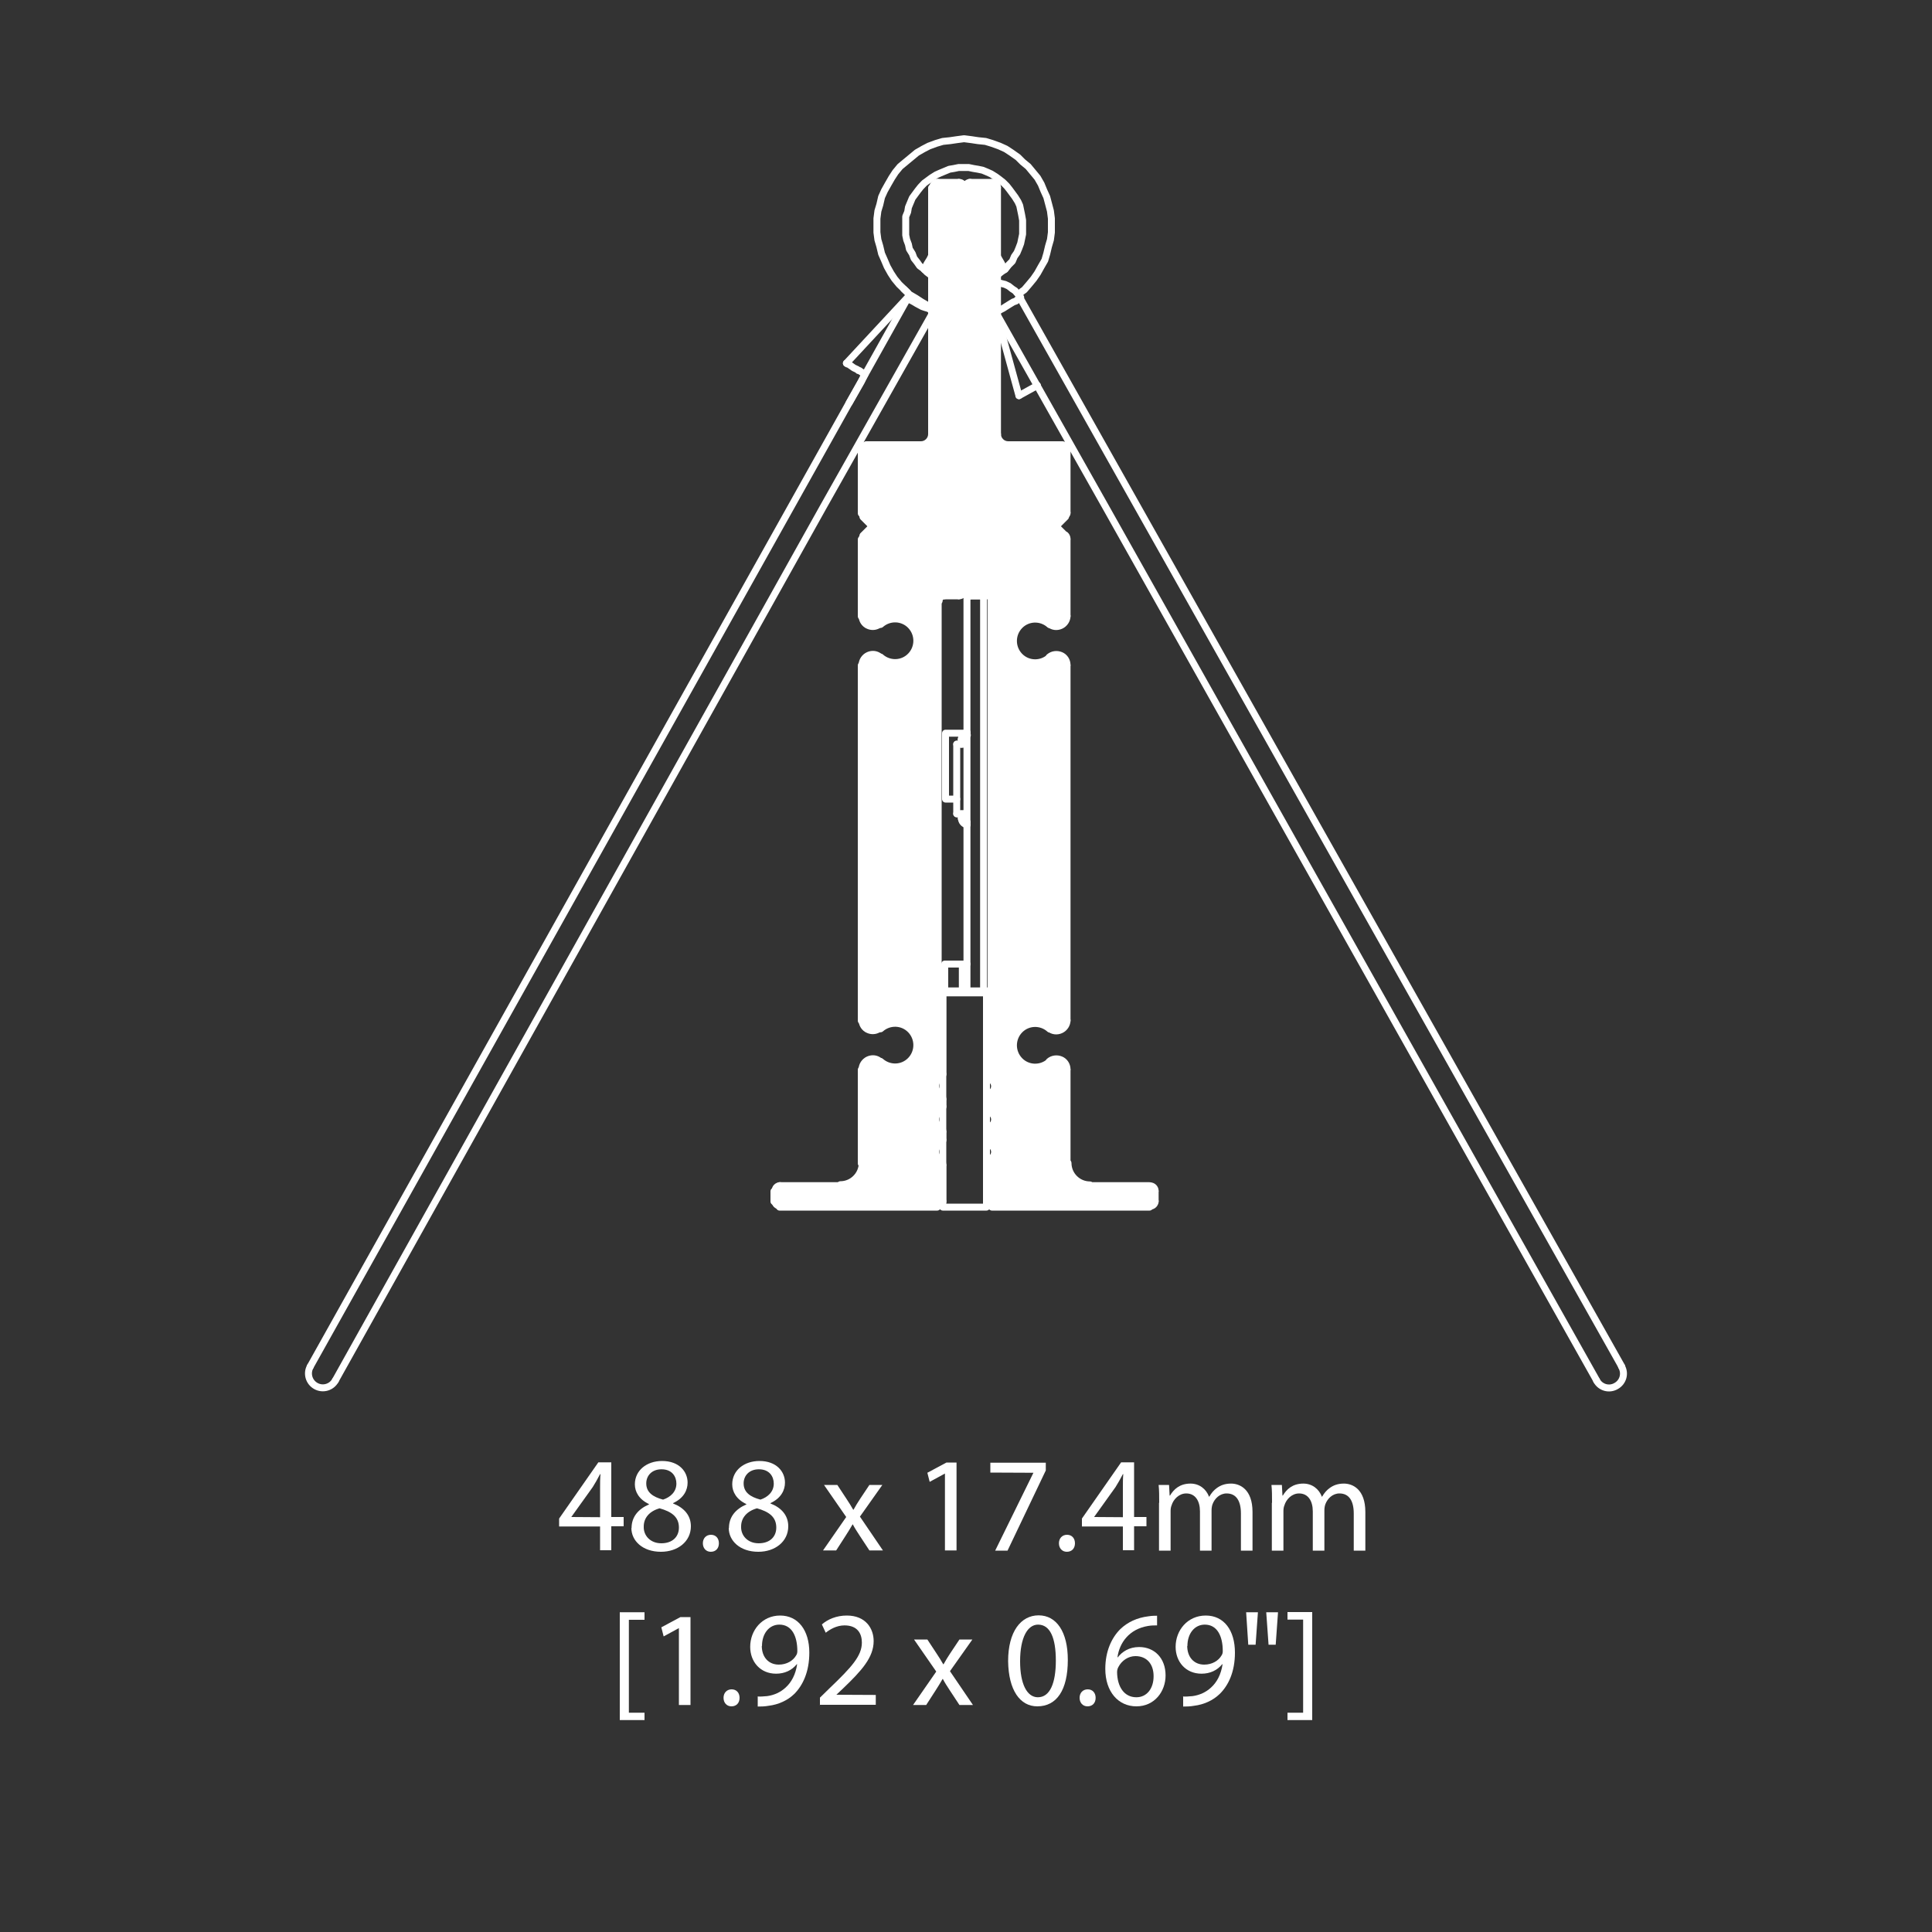 <?xml version="1.0" encoding="UTF-8"?>
<svg xmlns="http://www.w3.org/2000/svg" width="100" height="100" viewBox="0 0 100 100">
  <rect x="0" y="0" width="100" height="100" fill="#333333" stroke="none"/>
  <defs>
    <style>
      .cls-1 {
        stroke-linejoin: round;
        stroke-width: .36px;
      }

      .cls-1, .cls-2 {
        fill: none;
        stroke: #fff;
        stroke-linecap: round;
      }

      .cls-3 {
        fill: #fff;
      }

      .cls-3, .cls-2 {
        stroke-width: 0px;
      }

      .cls-2 {
        stroke-miterlimit: 10;
      }
    </style>
  </defs>
  <g id="Groove_IN" data-name="Groove IN">
    <polyline class="cls-1" points="51.44 16.01 51.49 16.01 51.49 16.06 51.58 16.16"/>
    <polyline class="cls-1" points="52.83 15.39 52.54 15.05 52.4 14.96 52.21 14.81 52.02 14.72 51.82 14.67 51.63 14.62 51.44 14.62"/>
    <polyline class="cls-1" points="52.74 15.24 52.88 15.1 53.02 15 53.26 14.72 53.5 14.43 53.7 14.14 53.89 13.8 54.08 13.47 54.18 13.13 54.27 12.75 54.37 12.41 54.42 12.03 54.42 11.64 54.42 11.31 54.37 10.92 54.27 10.54 54.18 10.2 54.03 9.87 53.89 9.53 53.7 9.2 53.46 8.91 53.22 8.62 52.93 8.38 52.69 8.14 52.35 7.9 52.06 7.71 51.73 7.56 51.34 7.42 51.01 7.32 50.62 7.28 50.29 7.23 49.9 7.18 49.52 7.23 49.18 7.28 48.8 7.32 48.46 7.42 48.08 7.56 47.79 7.71 47.46 7.9 47.17 8.14 46.88 8.38 46.59 8.62 46.35 8.91 46.16 9.2 45.97 9.53 45.78 9.87 45.63 10.2 45.54 10.59 45.44 10.92 45.39 11.31 45.39 11.64 45.39 12.03 45.44 12.41 45.54 12.75 45.63 13.13 45.78 13.47 45.92 13.8 46.11 14.14 46.3 14.43 46.54 14.72 46.83 15 47.07 15.24 47.41 15.44 47.7 15.63 48.03 15.82 48.22 15.92 48.37 15.96"/>
    <polyline class="cls-1" points="48.37 14.38 48.18 14.24 47.98 14.09 47.79 13.9 47.6 13.76 47.46 13.56 47.31 13.37 47.22 13.13 47.07 12.89 47.02 12.65 46.93 12.41 46.88 12.17 46.88 11.93 46.88 11.69 46.88 11.45 46.88 11.21 46.98 10.97 47.02 10.73 47.12 10.49 47.22 10.25 47.36 10.06 47.5 9.87 47.65 9.68 47.84 9.48 48.03 9.34 48.22 9.2 48.46 9.05 48.66 8.96 48.9 8.86 49.14 8.76 49.38 8.72 49.62 8.67 49.86 8.67 50.14 8.67 50.38 8.72 50.62 8.76 50.86 8.81 51.1 8.91 51.3 9 51.54 9.15 51.73 9.29 51.92 9.44 52.11 9.63 52.26 9.82 52.4 10.01 52.54 10.2 52.69 10.44 52.78 10.64 52.83 10.88 52.88 11.12 52.93 11.4 52.93 11.64 52.93 11.88 52.93 12.12 52.88 12.36 52.83 12.6 52.74 12.84 52.64 13.08 52.5 13.28 52.4 13.52 52.21 13.71 52.06 13.9 51.87 14.04 51.68 14.19 51.44 14.28"/>
    <line class="cls-1" x1="52.02" y1="13.95" x2="51.92" y2="14"/>
    <polyline class="cls-1" points="51.54 16.16 57.25 26.28 82.64 71.45"/>
    <line class="cls-1" x1="83.94" y1="70.73" x2="52.78" y2="15.39"/>
    <line class="cls-1" x1="52.78" y1="15.34" x2="52.78" y2="15.34"/>
    <line class="cls-1" x1="51.54" y1="16.11" x2="52.74" y2="20.48"/>
    <polyline class="cls-1" points="51.97 13.9 51.82 13.61 51.68 13.37 51.54 13.13 51.44 12.94"/>
    <polyline class="cls-1" points="46.78 14.96 46.93 15.1 46.98 15.15 47.02 15.24 47.02 15.29 47.02 15.34 46.98 15.44 16.06 70.73"/>
    <line class="cls-1" x1="46.98" y1="15.39" x2="43.81" y2="18.8"/>
    <polyline class="cls-1" points="48.37 12.94 48.32 13.04 48.27 13.13 48.13 13.42 47.98 13.66 47.84 13.95"/>
    <polyline class="cls-1" points="51.58 16.16 51.63 16.11 51.73 16.06 51.82 16.01 51.92 15.96 52.06 15.87 52.3 15.72 52.45 15.63 52.59 15.58 52.69 15.48 52.74 15.44 52.78 15.39 52.78 15.34"/>
    <polyline class="cls-1" points="46.98 15.44 47.02 15.44 47.02 15.48 47.12 15.53 47.22 15.58 47.31 15.63 47.46 15.72 47.74 15.87 47.89 15.92 48.03 15.96 48.13 16.01 48.18 16.06 48.27 16.06 48.27 16.11 48.32 16.06"/>
    <polyline class="cls-1" points="43.81 18.8 43.86 18.84 43.9 18.84 44.05 18.94 44.19 19.04 44.38 19.13 44.43 19.18 44.48 19.18 44.62 19.28 44.77 19.32 44.77 19.37 44.72 19.47 44.58 19.76 43.95 20.86"/>
    <path class="cls-1" d="m82.64,71.46c.2.36.65.49,1.01.28.36-.2.49-.65.28-1.01"/>
    <path class="cls-1" d="m16.06,70.73c-.2.36-.07.81.29,1.01.36.2.81.07,1.01-.29"/>
    <polyline class="cls-1" points="17.36 71.45 42.61 26.24 48.32 16.11"/>
    <line class="cls-1" x1="49.9" y1="9.72" x2="49.9" y2="30.6"/>
    <polygon class="cls-2" points="48.42 9.44 49.76 9.48 48.37 9.48 48.42 9.44"/>
    <polygon class="cls-2" points="49.71 9.44 48.42 9.44 49.76 9.48 49.71 9.44"/>
    <polygon class="cls-2" points="48.32 9.48 49.86 9.53 48.27 9.53 48.32 9.48"/>
    <polygon class="cls-2" points="49.81 9.48 48.32 9.48 49.86 9.53 49.81 9.48"/>
    <polygon class="cls-2" points="48.27 9.53 49.86 9.58 48.27 9.58 48.27 9.53"/>
    <polygon class="cls-2" points="49.86 9.53 48.27 9.53 49.86 9.58 49.86 9.53"/>
    <polygon class="cls-2" points="48.27 9.58 49.9 9.63 48.22 9.63 48.27 9.58"/>
    <polygon class="cls-2" points="49.86 9.58 48.27 9.58 49.9 9.63 49.86 9.58"/>
    <polygon class="cls-2" points="48.22 9.63 49.9 9.68 48.22 9.68 48.22 9.63"/>
    <polygon class="cls-2" points="49.9 9.63 48.22 9.63 49.9 9.68 49.9 9.63"/>
    <polygon class="cls-2" points="48.22 9.68 49.9 9.72 48.22 9.72 48.22 9.68"/>
    <polygon class="cls-2" points="49.9 9.68 48.22 9.68 49.9 9.72 49.9 9.68"/>
    <polygon class="cls-2" points="48.22 9.72 49.9 22.49 48.22 22.49 48.22 9.72"/>
    <polygon class="cls-2" points="49.9 9.72 48.22 9.72 49.9 22.49 49.9 9.72"/>
    <polygon class="cls-2" points="48.22 22.49 49.9 22.59 48.22 22.59 48.22 22.49"/>
    <polygon class="cls-2" points="49.9 22.49 48.22 22.49 49.9 22.59 49.9 22.49"/>
    <polygon class="cls-2" points="48.22 22.59 49.9 22.68 48.18 22.68 48.22 22.59"/>
    <polygon class="cls-2" points="49.9 22.59 48.22 22.59 49.9 22.68 49.9 22.59"/>
    <polygon class="cls-2" points="48.18 22.68 49.9 22.78 48.13 22.78 48.18 22.68"/>
    <polygon class="cls-2" points="49.9 22.68 48.18 22.68 49.9 22.78 49.9 22.68"/>
    <polygon class="cls-2" points="48.13 22.78 49.9 22.83 48.08 22.83 48.13 22.78"/>
    <polygon class="cls-2" points="49.9 22.78 48.13 22.78 49.9 22.83 49.9 22.78"/>
    <polygon class="cls-2" points="48.08 22.83 49.9 22.92 48.03 22.92 48.08 22.83"/>
    <polygon class="cls-2" points="49.9 22.83 48.08 22.83 49.9 22.92 49.9 22.83"/>
    <polygon class="cls-2" points="48.03 22.92 49.9 22.97 47.94 22.97 48.03 22.92"/>
    <polygon class="cls-2" points="49.9 22.92 48.03 22.92 49.9 22.97 49.9 22.92"/>
    <polygon class="cls-2" points="47.94 22.97 49.9 23.02 47.84 23.02 47.94 22.97"/>
    <polygon class="cls-2" points="49.9 22.97 47.94 22.97 49.9 23.02 49.9 22.97"/>
    <polygon class="cls-2" points="44.86 23.02 49.9 23.07 44.82 23.07 44.86 23.02"/>
    <polygon class="cls-2" points="49.9 23.02 44.86 23.02 49.9 23.07 49.9 23.02"/>
    <polygon class="cls-2" points="44.72 23.07 49.9 23.12 44.67 23.12 44.72 23.07"/>
    <polygon class="cls-2" points="49.9 23.07 44.72 23.07 49.9 23.12 49.9 23.07"/>
    <polygon class="cls-2" points="44.67 23.12 49.9 23.16 44.67 23.16 44.67 23.12"/>
    <polygon class="cls-2" points="49.9 23.12 44.67 23.12 49.9 23.16 49.9 23.12"/>
    <polygon class="cls-2" points="44.62 23.16 49.9 23.21 44.62 23.21 44.62 23.16"/>
    <polygon class="cls-2" points="49.9 23.16 44.62 23.16 49.9 23.21 49.9 23.16"/>
    <polygon class="cls-2" points="44.62 23.21 49.9 23.26 44.58 23.26 44.62 23.21"/>
    <polygon class="cls-2" points="49.9 23.21 44.62 23.21 49.9 23.26 49.9 23.21"/>
    <polygon class="cls-2" points="44.58 23.26 49.9 23.31 44.58 23.31 44.58 23.26"/>
    <polygon class="cls-2" points="49.9 23.26 44.58 23.26 49.9 23.31 49.9 23.26"/>
    <polygon class="cls-2" points="44.58 23.31 49.9 26.57 44.58 26.57 44.58 23.31"/>
    <polygon class="cls-2" points="49.9 23.31 44.58 23.31 49.9 26.57 49.9 23.31"/>
    <polygon class="cls-2" points="44.58 26.57 49.9 26.62 44.58 26.62 44.58 26.57"/>
    <polygon class="cls-2" points="49.9 26.57 44.58 26.57 49.9 26.62 49.9 26.57"/>
    <polygon class="cls-2" points="44.58 26.62 49.9 26.67 44.62 26.67 44.58 26.62"/>
    <polygon class="cls-2" points="49.9 26.62 44.58 26.62 49.9 26.67 49.9 26.62"/>
    <polygon class="cls-2" points="44.62 26.67 49.9 26.72 44.62 26.72 44.62 26.67"/>
    <polygon class="cls-2" points="49.9 26.67 44.62 26.67 49.9 26.72 49.9 26.67"/>
    <polygon class="cls-2" points="44.62 26.72 49.9 26.76 44.67 26.76 44.62 26.72"/>
    <polygon class="cls-2" points="49.9 26.72 44.62 26.72 49.9 26.76 49.9 26.72"/>
    <polygon class="cls-2" points="44.67 26.76 49.9 27.24 45.15 27.24 44.67 26.76"/>
    <polygon class="cls-2" points="49.9 26.76 44.67 26.76 49.9 27.24 49.9 26.76"/>
    <polygon class="cls-2" points="45.15 27.24 49.9 27.72 44.67 27.72 45.15 27.24"/>
    <polygon class="cls-2" points="49.9 27.24 45.15 27.24 49.9 27.72 49.9 27.24"/>
    <polygon class="cls-2" points="44.67 27.72 49.9 27.77 44.62 27.77 44.67 27.72"/>
    <polygon class="cls-2" points="49.9 27.72 44.67 27.72 49.9 27.77 49.9 27.72"/>
    <polygon class="cls-2" points="44.62 27.77 49.9 27.82 44.58 27.82 44.62 27.77"/>
    <polygon class="cls-2" points="49.9 27.77 44.62 27.77 49.9 27.82 49.9 27.77"/>
    <polygon class="cls-2" points="44.58 27.82 49.9 27.87 44.58 27.87 44.58 27.82"/>
    <polygon class="cls-2" points="49.9 27.82 44.58 27.82 49.9 27.87 49.9 27.82"/>
    <polygon class="cls-2" points="44.58 27.87 49.9 27.92 44.58 27.92 44.58 27.87"/>
    <polygon class="cls-2" points="49.9 27.87 44.58 27.87 49.9 27.92 49.9 27.87"/>
    <polygon class="cls-2" points="44.58 27.92 49.9 30.6 44.58 30.6 44.58 27.92"/>
    <polygon class="cls-2" points="49.9 27.92 44.58 27.92 49.9 30.6 49.9 27.92"/>
    <polygon class="cls-2" points="44.58 30.6 49.9 30.65 44.58 30.65 44.58 30.6"/>
    <polygon class="cls-2" points="49.9 30.6 44.58 30.6 49.9 30.65 49.9 30.6"/>
    <polygon class="cls-2" points="44.58 30.65 49.9 30.7 44.58 30.7 44.58 30.65"/>
    <polygon class="cls-2" points="49.9 30.65 44.58 30.65 49.9 30.7 49.9 30.65"/>
    <polygon class="cls-2" points="44.58 30.7 49.86 30.75 44.58 30.75 44.58 30.7"/>
    <polygon class="cls-2" points="49.86 30.7 44.58 30.7 49.86 30.75 49.86 30.7"/>
    <polygon class="cls-2" points="44.58 30.75 49.81 30.8 44.58 30.8 44.58 30.75"/>
    <polygon class="cls-2" points="49.86 30.75 44.58 30.75 49.81 30.8 49.86 30.75"/>
    <polygon class="cls-2" points="44.58 30.8 49.76 30.84 44.58 30.84 44.58 30.8"/>
    <polygon class="cls-2" points="49.81 30.8 44.58 30.8 49.76 30.84 49.81 30.8"/>
    <polygon class="cls-2" points="44.58 30.84 48.8 30.89 44.58 30.89 44.58 30.84"/>
    <polygon class="cls-2" points="48.85 30.84 44.58 30.84 48.8 30.89 48.85 30.84"/>
    <polygon class="cls-2" points="44.58 30.89 48.66 30.94 44.58 30.94 44.58 30.89"/>
    <polygon class="cls-2" points="48.7 30.89 44.58 30.89 48.66 30.94 48.7 30.89"/>
    <polygon class="cls-2" points="44.58 30.94 48.61 30.99 44.58 30.99 44.58 30.94"/>
    <polygon class="cls-2" points="48.66 30.94 44.58 30.94 48.61 30.99 48.66 30.94"/>
    <polygon class="cls-2" points="44.58 30.99 48.56 31.04 44.58 31.04 44.58 30.99"/>
    <polygon class="cls-2" points="48.61 30.99 44.58 30.99 48.56 31.04 48.61 30.99"/>
    <polygon class="cls-2" points="44.58 31.04 48.56 31.08 44.58 31.08 44.58 31.04"/>
    <polygon class="cls-2" points="48.56 31.04 44.58 31.04 48.56 31.08 48.56 31.04"/>
    <polygon class="cls-2" points="44.58 31.08 48.56 31.13 44.58 31.13 44.58 31.08"/>
    <polygon class="cls-2" points="48.56 31.08 44.58 31.08 48.56 31.13 48.56 31.08"/>
    <polygon class="cls-2" points="44.58 31.13 48.56 31.9 44.58 31.9 44.58 31.13"/>
    <polygon class="cls-2" points="48.56 31.13 44.58 31.13 48.56 31.9 48.56 31.13"/>
    <polygon class="cls-2" points="44.58 31.9 48.56 32.04 44.58 32.04 44.58 31.9"/>
    <polygon class="cls-2" points="48.56 31.9 44.58 31.9 48.56 32.04 48.56 31.9"/>
    <polygon class="cls-2" points="44.62 32.04 46.11 32.09 44.62 32.09 44.62 32.04"/>
    <polygon class="cls-2" points="46.3 32.04 44.62 32.04 46.11 32.09 46.3 32.04"/>
    <polygon class="cls-2" points="46.3 32.04 48.56 32.09 46.54 32.09 46.3 32.04"/>
    <polygon class="cls-2" points="48.56 32.04 46.3 32.04 48.56 32.09 48.56 32.04"/>
    <polygon class="cls-2" points="44.62 32.09 45.92 32.14 44.62 32.14 44.62 32.09"/>
    <polygon class="cls-2" points="46.11 32.09 44.62 32.09 45.92 32.14 46.11 32.09"/>
    <polygon class="cls-2" points="46.54 32.09 48.56 32.14 46.74 32.14 46.54 32.09"/>
    <polygon class="cls-2" points="48.56 32.09 46.54 32.09 48.56 32.14 48.56 32.09"/>
    <polygon class="cls-2" points="44.62 32.14 45.73 32.24 44.67 32.24 44.62 32.14"/>
    <polygon class="cls-2" points="45.87 32.14 44.62 32.14 45.73 32.24 45.87 32.14"/>
    <polygon class="cls-2" points="46.74 32.14 48.56 32.28 46.93 32.28 46.74 32.14"/>
    <polygon class="cls-2" points="48.56 32.14 46.74 32.14 48.56 32.28 48.56 32.14"/>
    <polygon class="cls-2" points="44.67 32.24 45.58 32.33 44.72 32.33 44.67 32.24"/>
    <polygon class="cls-2" points="45.68 32.24 44.67 32.24 45.58 32.33 45.68 32.24"/>
    <polygon class="cls-2" points="44.77 32.33 45.49 32.38 44.82 32.38 44.77 32.33"/>
    <polygon class="cls-2" points="45.54 32.33 44.77 32.33 45.49 32.38 45.54 32.33"/>
    <polygon class="cls-2" points="46.93 32.28 48.56 32.38 47.12 32.38 46.93 32.28"/>
    <polygon class="cls-2" points="48.56 32.28 46.93 32.28 48.56 32.38 48.56 32.28"/>
    <polygon class="cls-2" points="44.82 32.38 45.44 32.43 44.86 32.43 44.82 32.38"/>
    <polygon class="cls-2" points="45.49 32.38 44.82 32.38 45.44 32.43 45.49 32.38"/>
    <polygon class="cls-2" points="44.91 32.43 45.34 32.48 44.96 32.48 44.91 32.43"/>
    <polygon class="cls-2" points="45.39 32.43 44.91 32.43 45.34 32.48 45.39 32.43"/>
    <polygon class="cls-2" points="47.12 32.38 48.56 32.57 47.22 32.57 47.12 32.38"/>
    <polygon class="cls-2" points="48.56 32.38 47.12 32.38 48.56 32.57 48.56 32.38"/>
    <polygon class="cls-2" points="47.22 32.57 48.56 32.76 47.36 32.76 47.22 32.57"/>
    <polygon class="cls-2" points="48.56 32.57 47.22 32.57 48.56 32.76 48.56 32.57"/>
    <polygon class="cls-2" points="47.36 32.76 48.56 32.96 47.41 32.96 47.36 32.76"/>
    <polygon class="cls-2" points="48.56 32.76 47.36 32.76 48.56 32.96 48.56 32.76"/>
    <polygon class="cls-2" points="47.41 32.96 48.56 33.2 47.41 33.2 47.41 32.96"/>
    <polygon class="cls-2" points="48.56 32.96 47.41 32.96 48.56 33.2 48.56 32.96"/>
    <polygon class="cls-2" points="47.41 33.2 48.56 33.39 47.41 33.39 47.41 33.2"/>
    <polygon class="cls-2" points="48.56 33.2 47.41 33.2 48.56 33.39 48.56 33.2"/>
    <polygon class="cls-2" points="47.41 33.39 48.56 33.63 47.36 33.63 47.41 33.39"/>
    <polygon class="cls-2" points="48.56 33.39 47.41 33.39 48.56 33.63 48.56 33.39"/>
    <polygon class="cls-2" points="47.36 33.63 48.56 33.82 47.22 33.82 47.36 33.63"/>
    <polygon class="cls-2" points="48.56 33.63 47.36 33.63 48.56 33.82 48.56 33.63"/>
    <polygon class="cls-2" points="45.15 33.87 45.25 33.92 45.1 33.92 45.15 33.87"/>
    <polygon class="cls-2" points="44.91 33.92 45.44 33.96 44.86 33.96 44.91 33.92"/>
    <polygon class="cls-2" points="45.39 33.92 44.91 33.92 45.44 33.96 45.39 33.92"/>
    <polygon class="cls-2" points="47.22 33.82 48.56 33.96 47.12 33.96 47.22 33.82"/>
    <polygon class="cls-2" points="48.56 33.82 47.22 33.82 48.56 33.96 48.56 33.82"/>
    <polygon class="cls-2" points="44.86 33.96 45.49 34.01 44.82 34.01 44.86 33.96"/>
    <polygon class="cls-2" points="45.44 33.96 44.86 33.96 45.49 34.01 45.44 33.96"/>
    <polygon class="cls-2" points="44.77 34.01 45.58 34.06 44.72 34.06 44.77 34.01"/>
    <polygon class="cls-2" points="45.54 34.01 44.77 34.01 45.58 34.06 45.54 34.01"/>
    <polygon class="cls-2" points="47.12 33.96 48.56 34.11 46.93 34.11 47.12 33.96"/>
    <polygon class="cls-2" points="48.56 33.96 47.12 33.96 48.56 34.11 48.56 33.96"/>
    <polygon class="cls-2" points="44.72 34.06 45.68 34.16 44.67 34.16 44.72 34.06"/>
    <polygon class="cls-2" points="45.58 34.06 44.72 34.06 45.68 34.16 45.58 34.06"/>
    <polygon class="cls-2" points="46.93 34.11 48.56 34.2 46.74 34.2 46.93 34.11"/>
    <polygon class="cls-2" points="48.56 34.11 46.93 34.11 48.56 34.2 48.56 34.11"/>
    <polygon class="cls-2" points="44.67 34.16 45.87 34.25 44.62 34.25 44.67 34.16"/>
    <polygon class="cls-2" points="45.73 34.16 44.67 34.16 45.87 34.25 45.73 34.16"/>
    <polygon class="cls-2" points="46.74 34.2 48.56 34.3 46.54 34.3 46.74 34.2"/>
    <polygon class="cls-2" points="48.56 34.2 46.74 34.2 48.56 34.3 48.56 34.2"/>
    <polygon class="cls-2" points="44.62 34.25 46.11 34.3 44.62 34.3 44.62 34.25"/>
    <polygon class="cls-2" points="45.92 34.25 44.62 34.25 46.11 34.3 45.92 34.25"/>
    <polygon class="cls-2" points="44.62 34.3 48.56 34.35 44.58 34.35 44.62 34.3"/>
    <polygon class="cls-2" points="48.56 34.3 44.62 34.3 48.56 34.35 48.56 34.3"/>
    <polygon class="cls-2" points="44.58 34.35 48.56 34.44 44.58 34.44 44.58 34.35"/>
    <polygon class="cls-2" points="48.56 34.35 44.58 34.35 48.56 34.44 48.56 34.35"/>
    <polygon class="cls-2" points="44.58 34.44 48.56 51.39 44.58 51.39 44.58 34.44"/>
    <polygon class="cls-2" points="48.56 34.44 44.58 34.44 48.56 51.39 48.56 34.44"/>
    <polygon class="cls-2" points="44.58 51.39 48.8 52.83 44.58 52.83 44.58 51.39"/>
    <polygon class="cls-2" points="48.8 51.39 44.58 51.39 48.8 52.83 48.8 51.39"/>
    <polygon class="cls-2" points="44.58 52.83 48.8 52.92 44.58 52.92 44.58 52.83"/>
    <polygon class="cls-2" points="48.8 52.83 44.58 52.83 48.8 52.92 48.8 52.83"/>
    <polygon class="cls-2" points="44.58 52.92 48.8 52.97 44.62 52.97 44.58 52.92"/>
    <polygon class="cls-2" points="48.8 52.92 44.58 52.92 48.8 52.97 48.8 52.92"/>
    <polygon class="cls-2" points="46.3 52.97 48.8 53.02 46.54 53.02 46.3 52.97"/>
    <polygon class="cls-2" points="48.8 52.97 46.3 52.97 48.8 53.02 48.8 52.97"/>
    <polygon class="cls-2" points="44.62 52.97 45.92 53.02 44.62 53.02 44.62 52.97"/>
    <polygon class="cls-2" points="46.11 52.97 44.62 52.97 45.92 53.02 46.11 52.97"/>
    <polygon class="cls-2" points="44.62 53.02 45.87 53.07 44.62 53.07 44.62 53.02"/>
    <polygon class="cls-2" points="45.92 53.02 44.62 53.02 45.87 53.07 45.92 53.02"/>
    <polygon class="cls-2" points="46.54 53.02 48.8 53.07 46.74 53.07 46.54 53.02"/>
    <polygon class="cls-2" points="48.8 53.02 46.54 53.02 48.8 53.07 48.8 53.02"/>
    <polygon class="cls-2" points="44.62 53.07 45.73 53.12 44.67 53.12 44.62 53.07"/>
    <polygon class="cls-2" points="45.87 53.07 44.62 53.07 45.73 53.12 45.87 53.07"/>
    <polygon class="cls-2" points="44.67 53.12 45.68 53.16 44.67 53.16 44.67 53.12"/>
    <polygon class="cls-2" points="45.73 53.12 44.67 53.12 45.68 53.16 45.73 53.12"/>
    <polygon class="cls-2" points="46.74 53.07 48.8 53.16 46.93 53.16 46.74 53.07"/>
    <polygon class="cls-2" points="48.8 53.07 46.74 53.07 48.8 53.16 48.8 53.07"/>
    <polygon class="cls-2" points="44.67 53.16 45.58 53.21 44.72 53.21 44.67 53.16"/>
    <polygon class="cls-2" points="45.68 53.16 44.67 53.16 45.58 53.21 45.68 53.16"/>
    <polygon class="cls-2" points="44.72 53.21 45.54 53.26 44.77 53.26 44.72 53.21"/>
    <polygon class="cls-2" points="45.58 53.21 44.72 53.21 45.54 53.26 45.58 53.21"/>
    <polygon class="cls-2" points="44.77 53.26 45.49 53.31 44.82 53.31 44.77 53.26"/>
    <polygon class="cls-2" points="45.54 53.26 44.77 53.26 45.49 53.31 45.54 53.26"/>
    <polygon class="cls-2" points="46.93 53.16 48.8 53.31 47.12 53.31 46.93 53.16"/>
    <polygon class="cls-2" points="48.8 53.16 46.93 53.16 48.8 53.31 48.8 53.16"/>
    <polygon class="cls-2" points="44.86 53.31 45.39 53.36 44.91 53.36 44.86 53.31"/>
    <polygon class="cls-2" points="45.44 53.31 44.86 53.31 45.39 53.36 45.44 53.31"/>
    <polygon class="cls-2" points="44.96 53.36 45.25 53.4 45.01 53.4 44.96 53.36"/>
    <polygon class="cls-2" points="45.34 53.36 44.96 53.36 45.25 53.4 45.34 53.36"/>
    <polygon class="cls-2" points="47.12 53.31 48.8 53.5 47.22 53.5 47.12 53.31"/>
    <polygon class="cls-2" points="48.8 53.31 47.12 53.31 48.8 53.5 48.8 53.31"/>
    <polygon class="cls-2" points="47.22 53.5 48.8 53.69 47.36 53.69 47.22 53.5"/>
    <polygon class="cls-2" points="48.8 53.5 47.22 53.5 48.8 53.69 48.8 53.5"/>
    <polygon class="cls-2" points="47.36 53.69 48.8 53.88 47.41 53.88 47.36 53.69"/>
    <polygon class="cls-2" points="48.8 53.69 47.36 53.69 48.8 53.88 48.8 53.69"/>
    <polygon class="cls-2" points="47.41 53.88 48.8 54.12 47.41 54.12 47.41 53.88"/>
    <polygon class="cls-2" points="48.8 53.88 47.41 53.88 48.8 54.12 48.8 53.88"/>
    <polygon class="cls-2" points="47.41 54.12 48.8 54.32 47.41 54.32 47.41 54.12"/>
    <polygon class="cls-2" points="48.8 54.12 47.41 54.12 48.8 54.32 48.8 54.12"/>
    <polygon class="cls-2" points="47.41 54.32 48.8 54.51 47.36 54.51 47.41 54.32"/>
    <polygon class="cls-2" points="48.8 54.32 47.41 54.32 48.8 54.51 48.8 54.32"/>
    <polygon class="cls-2" points="47.36 54.51 48.8 54.7 47.22 54.7 47.36 54.51"/>
    <polygon class="cls-2" points="48.8 54.51 47.36 54.51 48.8 54.7 48.8 54.51"/>
    <polygon class="cls-2" points="45.01 54.8 45.34 54.84 44.96 54.84 45.01 54.8"/>
    <polygon class="cls-2" points="45.25 54.8 45.01 54.8 45.34 54.84 45.25 54.8"/>
    <polygon class="cls-2" points="44.91 54.84 45.44 54.89 44.86 54.89 44.91 54.84"/>
    <polygon class="cls-2" points="45.39 54.84 44.91 54.84 45.44 54.89 45.39 54.84"/>
    <polygon class="cls-2" points="47.22 54.7 48.8 54.89 47.12 54.89 47.22 54.7"/>
    <polygon class="cls-2" points="48.8 54.7 47.22 54.7 48.8 54.89 48.8 54.7"/>
    <polygon class="cls-2" points="44.82 54.89 45.54 54.94 44.77 54.94 44.82 54.89"/>
    <polygon class="cls-2" points="45.49 54.89 44.82 54.89 45.54 54.94 45.49 54.89"/>
    <polygon class="cls-2" points="44.77 54.94 45.58 54.99 44.72 54.99 44.77 54.94"/>
    <polygon class="cls-2" points="45.54 54.94 44.77 54.94 45.58 54.99 45.54 54.94"/>
    <polygon class="cls-2" points="47.12 54.89 48.8 55.04 46.93 55.04 47.12 54.89"/>
    <polygon class="cls-2" points="48.8 54.89 47.12 54.89 48.8 55.04 48.8 54.89"/>
    <polygon class="cls-2" points="44.72 54.99 45.68 55.08 44.67 55.08 44.72 54.99"/>
    <polygon class="cls-2" points="45.58 54.99 44.72 54.99 45.68 55.08 45.58 54.99"/>
    <polygon class="cls-2" points="46.93 55.04 48.8 55.13 46.74 55.13 46.93 55.04"/>
    <polygon class="cls-2" points="48.8 55.04 46.93 55.04 48.8 55.13 48.8 55.04"/>
    <polygon class="cls-2" points="44.67 55.08 45.87 55.18 44.62 55.18 44.67 55.08"/>
    <polygon class="cls-2" points="45.73 55.08 44.67 55.08 45.87 55.18 45.73 55.08"/>
    <polygon class="cls-2" points="46.74 55.13 48.8 55.23 46.54 55.23 46.74 55.13"/>
    <polygon class="cls-2" points="48.8 55.13 46.74 55.13 48.8 55.23 48.8 55.13"/>
    <polygon class="cls-2" points="44.62 55.18 46.11 55.23 44.62 55.23 44.62 55.18"/>
    <polygon class="cls-2" points="45.92 55.18 44.62 55.18 46.11 55.23 45.92 55.18"/>
    <polygon class="cls-2" points="44.62 55.23 48.8 55.28 44.58 55.28 44.62 55.23"/>
    <polygon class="cls-2" points="48.8 55.23 44.62 55.23 48.8 55.28 48.8 55.23"/>
    <polygon class="cls-2" points="44.58 55.28 48.8 55.37 44.58 55.37 44.58 55.28"/>
    <polygon class="cls-2" points="48.8 55.28 44.58 55.28 48.8 55.37 48.8 55.28"/>
    <polygon class="cls-2" points="44.58 55.37 48.8 55.61 44.58 55.61 44.58 55.37"/>
    <polygon class="cls-2" points="48.8 55.37 44.58 55.37 48.8 55.61 48.8 55.37"/>
    <polygon class="cls-2" points="44.58 55.61 48.75 55.66 44.58 55.66 44.58 55.61"/>
    <polygon class="cls-2" points="48.8 55.61 44.58 55.61 48.75 55.66 48.8 55.61"/>
    <polygon class="cls-2" points="44.58 55.66 48.75 55.71 44.58 55.71 44.58 55.66"/>
    <polygon class="cls-2" points="48.75 55.66 44.58 55.66 48.75 55.71 48.75 55.66"/>
    <polygon class="cls-2" points="44.58 55.71 48.75 55.76 44.58 55.76 44.58 55.71"/>
    <polygon class="cls-2" points="48.75 55.71 44.58 55.71 48.75 55.76 48.75 55.71"/>
    <polygon class="cls-2" points="44.58 55.76 48.7 55.8 44.58 55.8 44.58 55.76"/>
    <polygon class="cls-2" points="48.75 55.76 44.58 55.76 48.7 55.8 48.75 55.76"/>
    <polygon class="cls-2" points="44.58 55.8 48.66 55.85 44.58 55.85 44.58 55.8"/>
    <polygon class="cls-2" points="48.7 55.8 44.58 55.8 48.66 55.85 48.7 55.8"/>
    <polygon class="cls-2" points="44.58 55.85 48.56 55.9 44.58 55.9 44.58 55.85"/>
    <polygon class="cls-2" points="48.61 55.85 44.58 55.85 48.56 55.9 48.61 55.85"/>
    <polygon class="cls-2" points="44.58 55.9 48.46 55.95 44.58 55.95 44.58 55.9"/>
    <polygon class="cls-2" points="48.56 55.9 44.58 55.9 48.46 55.95 48.56 55.9"/>
    <polygon class="cls-2" points="44.58 55.95 48.42 56.04 44.58 56.04 44.58 55.95"/>
    <polygon class="cls-2" points="48.46 55.95 44.58 55.95 48.42 56.04 48.46 55.95"/>
    <polygon class="cls-2" points="44.58 56.04 48.37 56.09 44.58 56.09 44.58 56.04"/>
    <polygon class="cls-2" points="48.42 56.04 44.58 56.04 48.37 56.09 48.42 56.04"/>
    <polygon class="cls-2" points="44.58 56.09 48.37 56.19 44.58 56.19 44.58 56.09"/>
    <polygon class="cls-2" points="48.37 56.09 44.58 56.09 48.37 56.19 48.37 56.09"/>
    <polygon class="cls-2" points="44.58 56.19 48.37 56.24 44.58 56.24 44.58 56.19"/>
    <polygon class="cls-2" points="48.37 56.19 44.58 56.19 48.37 56.24 48.37 56.19"/>
    <polygon class="cls-2" points="44.58 56.24 48.37 56.33 44.58 56.33 44.58 56.24"/>
    <polygon class="cls-2" points="48.37 56.24 44.58 56.24 48.37 56.33 48.37 56.24"/>
    <polygon class="cls-2" points="44.58 56.33 48.37 56.43 44.58 56.43 44.58 56.33"/>
    <polygon class="cls-2" points="48.37 56.33 44.58 56.33 48.37 56.43 48.37 56.33"/>
    <polygon class="cls-2" points="44.58 56.43 48.42 56.48 44.58 56.48 44.58 56.43"/>
    <polygon class="cls-2" points="48.37 56.43 44.58 56.43 48.42 56.48 48.37 56.43"/>
    <polygon class="cls-2" points="44.58 56.48 48.46 56.57 44.58 56.57 44.58 56.48"/>
    <polygon class="cls-2" points="48.42 56.48 44.58 56.48 48.46 56.57 48.42 56.48"/>
    <polygon class="cls-2" points="44.58 56.57 48.56 56.62 44.58 56.62 44.58 56.57"/>
    <polygon class="cls-2" points="48.46 56.57 44.58 56.57 48.56 56.62 48.46 56.57"/>
    <polygon class="cls-2" points="44.58 56.62 48.61 56.67 44.58 56.67 44.58 56.62"/>
    <polygon class="cls-2" points="48.56 56.62 44.58 56.62 48.61 56.67 48.56 56.62"/>
    <polygon class="cls-2" points="44.58 56.67 48.7 56.72 44.58 56.72 44.58 56.67"/>
    <polygon class="cls-2" points="48.66 56.67 44.58 56.67 48.7 56.72 48.66 56.67"/>
    <polygon class="cls-2" points="44.58 56.72 48.75 56.76 44.58 56.76 44.58 56.72"/>
    <polygon class="cls-2" points="48.7 56.72 44.58 56.72 48.75 56.76 48.7 56.72"/>
    <polygon class="cls-2" points="44.58 56.76 48.75 56.81 44.58 56.81 44.58 56.76"/>
    <polygon class="cls-2" points="48.75 56.76 44.58 56.76 48.75 56.81 48.75 56.76"/>
    <polygon class="cls-2" points="44.58 56.81 48.75 56.86 44.58 56.86 44.58 56.81"/>
    <polygon class="cls-2" points="48.75 56.81 44.58 56.81 48.75 56.86 48.75 56.81"/>
    <polygon class="cls-2" points="44.58 56.86 48.8 56.91 44.58 56.91 44.58 56.86"/>
    <polygon class="cls-2" points="48.75 56.86 44.58 56.86 48.8 56.91 48.75 56.86"/>
    <polygon class="cls-2" points="44.58 56.91 48.8 57.29 44.58 57.29 44.58 56.91"/>
    <polygon class="cls-2" points="48.8 56.91 44.58 56.91 48.8 57.29 48.8 56.91"/>
    <polygon class="cls-2" points="44.58 57.29 48.75 57.34 44.58 57.34 44.58 57.29"/>
    <polygon class="cls-2" points="48.8 57.29 44.58 57.29 48.75 57.34 48.8 57.29"/>
    <polygon class="cls-2" points="44.58 57.34 48.75 57.44 44.58 57.44 44.58 57.34"/>
    <polygon class="cls-2" points="48.75 57.34 44.58 57.34 48.75 57.44 48.75 57.34"/>
    <polygon class="cls-2" points="44.58 57.44 48.75 57.48 44.58 57.48 44.58 57.44"/>
    <polygon class="cls-2" points="48.75 57.44 44.58 57.44 48.75 57.48 48.75 57.44"/>
    <polygon class="cls-2" points="44.58 57.48 48.66 57.53 44.58 57.53 44.58 57.48"/>
    <polygon class="cls-2" points="48.7 57.48 44.58 57.48 48.66 57.53 48.7 57.48"/>
    <polygon class="cls-2" points="44.58 57.53 48.61 57.58 44.58 57.58 44.58 57.53"/>
    <polygon class="cls-2" points="48.66 57.53 44.58 57.53 48.61 57.58 48.66 57.53"/>
    <polygon class="cls-2" points="44.58 57.58 48.56 57.63 44.58 57.63 44.58 57.58"/>
    <polygon class="cls-2" points="48.61 57.58 44.58 57.58 48.56 57.63 48.61 57.58"/>
    <polygon class="cls-2" points="44.58 57.63 48.46 57.68 44.58 57.68 44.58 57.63"/>
    <polygon class="cls-2" points="48.56 57.63 44.58 57.63 48.46 57.68 48.56 57.63"/>
    <polygon class="cls-2" points="44.58 57.68 48.42 57.72 44.58 57.72 44.58 57.68"/>
    <polygon class="cls-2" points="48.46 57.68 44.58 57.68 48.42 57.72 48.46 57.68"/>
    <polygon class="cls-2" points="44.58 57.72 48.37 57.82 44.58 57.82 44.58 57.72"/>
    <polygon class="cls-2" points="48.42 57.72 44.58 57.72 48.37 57.82 48.42 57.72"/>
    <polygon class="cls-2" points="44.58 57.82 48.37 57.87 44.58 57.87 44.58 57.82"/>
    <polygon class="cls-2" points="48.37 57.82 44.58 57.82 48.37 57.87 48.37 57.82"/>
    <polygon class="cls-2" points="44.58 57.87 48.37 57.96 44.58 57.96 44.58 57.87"/>
    <polygon class="cls-2" points="48.37 57.87 44.58 57.87 48.37 57.96 48.37 57.87"/>
    <polygon class="cls-2" points="44.58 57.96 48.37 58.06 44.58 58.06 44.58 57.96"/>
    <polygon class="cls-2" points="48.37 57.96 44.58 57.96 48.37 58.06 48.37 57.96"/>
    <polygon class="cls-2" points="44.58 58.06 48.37 58.11 44.58 58.11 44.58 58.06"/>
    <polygon class="cls-2" points="48.37 58.06 44.58 58.06 48.37 58.11 48.37 58.06"/>
    <polygon class="cls-2" points="44.58 58.11 48.42 58.2 44.58 58.2 44.58 58.11"/>
    <polygon class="cls-2" points="48.37 58.11 44.58 58.11 48.42 58.2 48.37 58.11"/>
    <polygon class="cls-2" points="44.58 58.2 48.46 58.25 44.58 58.25 44.58 58.2"/>
    <polygon class="cls-2" points="48.42 58.2 44.58 58.2 48.46 58.25 48.42 58.2"/>
    <polygon class="cls-2" points="44.58 58.25 48.56 58.3 44.58 58.3 44.58 58.25"/>
    <polygon class="cls-2" points="48.46 58.25 44.58 58.25 48.56 58.3 48.46 58.25"/>
    <polygon class="cls-2" points="44.58 58.3 48.61 58.35 44.58 58.35 44.58 58.3"/>
    <polygon class="cls-2" points="48.56 58.3 44.58 58.3 48.61 58.35 48.56 58.3"/>
    <polygon class="cls-2" points="44.58 58.35 48.66 58.4 44.58 58.4 44.58 58.35"/>
    <polygon class="cls-2" points="48.61 58.35 44.58 58.35 48.66 58.4 48.61 58.35"/>
    <polygon class="cls-2" points="44.58 58.4 48.75 58.44 44.58 58.44 44.58 58.4"/>
    <polygon class="cls-2" points="48.7 58.4 44.58 58.4 48.75 58.44 48.7 58.4"/>
    <polygon class="cls-2" points="44.58 58.44 48.75 58.49 44.58 58.49 44.58 58.44"/>
    <polygon class="cls-2" points="48.75 58.44 44.58 58.44 48.75 58.49 48.75 58.44"/>
    <polygon class="cls-2" points="44.58 58.49 48.75 58.54 44.58 58.54 44.58 58.49"/>
    <polygon class="cls-2" points="48.75 58.49 44.58 58.49 48.75 58.54 48.75 58.49"/>
    <polygon class="cls-2" points="44.58 58.54 48.8 58.59 44.58 58.59 44.58 58.54"/>
    <polygon class="cls-2" points="48.75 58.54 44.58 58.54 48.8 58.59 48.75 58.54"/>
    <polygon class="cls-2" points="44.58 58.59 48.8 59.02 44.58 59.02 44.58 58.59"/>
    <polygon class="cls-2" points="48.8 58.59 44.58 58.59 48.8 59.02 48.8 58.59"/>
    <polygon class="cls-2" points="44.58 59.02 48.75 59.07 44.58 59.07 44.58 59.02"/>
    <polygon class="cls-2" points="48.8 59.02 44.58 59.02 48.75 59.07 48.8 59.02"/>
    <polygon class="cls-2" points="44.58 59.07 48.75 59.12 44.58 59.12 44.58 59.07"/>
    <polygon class="cls-2" points="48.75 59.07 44.58 59.07 48.75 59.12 48.75 59.07"/>
    <polygon class="cls-2" points="44.58 59.12 48.75 59.16 44.58 59.16 44.58 59.12"/>
    <polygon class="cls-2" points="48.75 59.12 44.58 59.12 48.75 59.16 48.75 59.12"/>
    <polygon class="cls-2" points="44.58 59.16 48.7 59.21 44.58 59.21 44.58 59.16"/>
    <polygon class="cls-2" points="48.75 59.16 44.58 59.16 48.7 59.21 48.75 59.16"/>
    <polygon class="cls-2" points="44.58 59.21 48.66 59.26 44.58 59.26 44.58 59.21"/>
    <polygon class="cls-2" points="48.7 59.21 44.58 59.21 48.66 59.26 48.7 59.21"/>
    <polygon class="cls-2" points="44.58 59.26 48.56 59.31 44.58 59.31 44.58 59.26"/>
    <polygon class="cls-2" points="48.61 59.26 44.58 59.26 48.56 59.31 48.61 59.26"/>
    <polygon class="cls-2" points="44.58 59.31 48.46 59.36 44.58 59.36 44.58 59.31"/>
    <polygon class="cls-2" points="48.56 59.31 44.58 59.31 48.46 59.36 48.56 59.31"/>
    <polygon class="cls-2" points="44.58 59.36 48.42 59.4 44.58 59.4 44.58 59.36"/>
    <polygon class="cls-2" points="48.46 59.36 44.58 59.36 48.42 59.4 48.46 59.36"/>
    <polygon class="cls-2" points="44.58 59.4 48.37 59.5 44.58 59.5 44.58 59.4"/>
    <polygon class="cls-2" points="48.42 59.4 44.58 59.4 48.37 59.5 48.42 59.4"/>
    <polygon class="cls-2" points="44.58 59.5 48.37 59.6 44.58 59.6 44.58 59.5"/>
    <polygon class="cls-2" points="48.37 59.5 44.58 59.5 48.37 59.6 48.37 59.5"/>
    <polygon class="cls-2" points="44.58 59.6 48.37 59.64 44.58 59.64 44.58 59.6"/>
    <polygon class="cls-2" points="48.37 59.6 44.58 59.6 48.37 59.64 48.37 59.6"/>
    <polygon class="cls-2" points="44.58 59.64 48.37 59.74 44.58 59.74 44.58 59.64"/>
    <polygon class="cls-2" points="48.37 59.64 44.58 59.64 48.37 59.74 48.37 59.64"/>
    <polygon class="cls-2" points="44.58 59.74 48.37 59.84 44.58 59.84 44.58 59.74"/>
    <polygon class="cls-2" points="48.37 59.74 44.58 59.74 48.37 59.84 48.37 59.74"/>
    <polygon class="cls-2" points="44.58 59.84 48.42 59.88 44.58 59.88 44.58 59.84"/>
    <polygon class="cls-2" points="48.37 59.84 44.58 59.84 48.42 59.88 48.37 59.84"/>
    <polygon class="cls-2" points="44.58 59.88 48.46 59.93 44.58 59.93 44.58 59.88"/>
    <polygon class="cls-2" points="48.42 59.88 44.58 59.88 48.46 59.93 48.42 59.88"/>
    <polygon class="cls-2" points="44.58 59.93 48.56 60.03 44.58 60.03 44.58 59.93"/>
    <polygon class="cls-2" points="48.46 59.93 44.58 59.93 48.56 60.03 48.46 59.93"/>
    <polygon class="cls-2" points="44.58 60.03 48.66 60.08 44.58 60.08 44.58 60.03"/>
    <polygon class="cls-2" points="48.61 60.03 44.58 60.03 48.66 60.08 48.61 60.03"/>
    <polygon class="cls-2" points="44.58 60.08 48.7 60.12 44.58 60.12 44.58 60.08"/>
    <polygon class="cls-2" points="48.66 60.08 44.58 60.08 48.7 60.12 48.66 60.08"/>
    <polygon class="cls-2" points="44.58 60.12 48.75 60.17 44.58 60.17 44.58 60.12"/>
    <polygon class="cls-2" points="48.7 60.12 44.58 60.12 48.75 60.17 48.7 60.12"/>
    <polygon class="cls-2" points="44.58 60.17 48.75 60.22 44.58 60.22 44.58 60.17"/>
    <polygon class="cls-2" points="48.75 60.17 44.58 60.17 48.75 60.22 48.75 60.17"/>
    <polygon class="cls-2" points="44.58 60.22 48.75 60.27 44.58 60.27 44.58 60.22"/>
    <polygon class="cls-2" points="48.75 60.22 44.58 60.22 48.75 60.27 48.75 60.22"/>
    <polygon class="cls-2" points="44.58 60.27 48.8 60.32 44.58 60.32 44.58 60.27"/>
    <polygon class="cls-2" points="48.75 60.27 44.58 60.27 48.8 60.32 48.75 60.27"/>
    <polygon class="cls-2" points="44.58 60.32 48.8 60.41 44.58 60.41 44.58 60.32"/>
    <polygon class="cls-2" points="48.8 60.32 44.58 60.32 48.8 60.41 48.8 60.32"/>
    <polygon class="cls-2" points="44.58 60.41 48.8 60.6 44.53 60.6 44.58 60.41"/>
    <polygon class="cls-2" points="48.8 60.41 44.58 60.41 48.8 60.6 48.8 60.41"/>
    <polygon class="cls-2" points="44.53 60.6 48.8 60.8 44.43 60.8 44.53 60.6"/>
    <polygon class="cls-2" points="48.8 60.6 44.53 60.6 48.8 60.8 48.8 60.6"/>
    <polygon class="cls-2" points="44.43 60.8 48.8 60.94 44.34 60.94 44.43 60.8"/>
    <polygon class="cls-2" points="48.8 60.8 44.43 60.8 48.8 60.94 48.8 60.8"/>
    <polygon class="cls-2" points="44.34 60.94 48.8 61.08 44.19 61.08 44.34 60.94"/>
    <polygon class="cls-2" points="48.8 60.94 44.34 60.94 48.8 61.08 48.8 60.94"/>
    <polygon class="cls-2" points="44.19 61.08 48.8 61.23 44 61.23 44.19 61.08"/>
    <polygon class="cls-2" points="48.8 61.08 44.19 61.08 48.8 61.23 48.8 61.08"/>
    <polygon class="cls-2" points="44 61.23 48.8 61.28 43.86 61.28 44 61.23"/>
    <polygon class="cls-2" points="48.8 61.23 44 61.23 48.8 61.28 48.8 61.23"/>
    <polygon class="cls-2" points="43.86 61.28 48.8 61.32 43.66 61.32 43.86 61.28"/>
    <polygon class="cls-2" points="48.8 61.28 43.86 61.28 48.8 61.32 48.8 61.28"/>
    <polygon class="cls-2" points="43.66 61.32 48.8 61.37 43.47 61.37 43.66 61.32"/>
    <polygon class="cls-2" points="48.8 61.32 43.66 61.32 48.8 61.37 48.8 61.32"/>
    <polygon class="cls-2" points="40.26 61.37 48.8 61.42 40.21 61.42 40.26 61.37"/>
    <polygon class="cls-2" points="48.8 61.37 40.26 61.37 48.8 61.42 48.8 61.37"/>
    <polygon class="cls-2" points="40.16 61.42 48.8 61.47 40.11 61.47 40.16 61.42"/>
    <polygon class="cls-2" points="48.8 61.42 40.16 61.42 48.8 61.47 48.8 61.42"/>
    <polygon class="cls-2" points="40.11 61.47 48.8 61.52 40.11 61.52 40.11 61.47"/>
    <polygon class="cls-2" points="48.8 61.47 40.11 61.47 48.8 61.52 48.8 61.47"/>
    <polygon class="cls-2" points="40.11 61.52 48.8 61.56 40.06 61.56 40.11 61.52"/>
    <polygon class="cls-2" points="48.8 61.52 40.11 61.52 48.8 61.56 48.8 61.52"/>
    <polygon class="cls-2" points="40.06 61.56 48.8 61.61 40.06 61.61 40.06 61.56"/>
    <polygon class="cls-2" points="48.8 61.56 40.06 61.56 48.8 61.61 48.8 61.56"/>
    <polygon class="cls-2" points="40.06 61.61 48.8 61.66 40.06 61.66 40.06 61.61"/>
    <polygon class="cls-2" points="48.8 61.61 40.06 61.61 48.8 61.66 48.8 61.61"/>
    <polygon class="cls-2" points="40.06 61.66 48.8 62.19 40.06 62.19 40.06 61.66"/>
    <polygon class="cls-2" points="48.8 61.66 40.06 61.66 48.8 62.19 48.8 61.66"/>
    <polygon class="cls-2" points="40.06 62.19 48.75 62.24 40.06 62.24 40.06 62.19"/>
    <polygon class="cls-2" points="48.8 62.19 40.06 62.19 48.75 62.24 48.8 62.19"/>
    <polygon class="cls-2" points="40.06 62.24 48.75 62.28 40.06 62.28 40.06 62.24"/>
    <polygon class="cls-2" points="48.75 62.24 40.06 62.24 48.75 62.28 48.75 62.24"/>
    <polygon class="cls-2" points="40.06 62.28 48.75 62.33 40.11 62.33 40.06 62.28"/>
    <polygon class="cls-2" points="48.75 62.28 40.06 62.28 48.75 62.33 48.75 62.28"/>
    <polygon class="cls-2" points="40.11 62.33 48.7 62.38 40.11 62.38 40.11 62.33"/>
    <polygon class="cls-2" points="48.75 62.33 40.11 62.33 48.7 62.38 48.75 62.33"/>
    <polygon class="cls-2" points="40.11 62.38 48.66 62.43 40.16 62.43 40.11 62.38"/>
    <polygon class="cls-2" points="48.7 62.38 40.11 62.38 48.66 62.43 48.7 62.38"/>
    <polygon class="cls-2" points="40.16 62.43 48.66 62.48 40.21 62.48 40.16 62.43"/>
    <polygon class="cls-2" points="48.66 62.43 40.16 62.43 48.66 62.48 48.66 62.43"/>
    <path class="cls-1" d="m49.9,9.7c0-.15-.12-.26-.26-.26"/>
    <line class="cls-1" x1="48.56" y1="31.13" x2="48.56" y2="51.39"/>
    <path class="cls-1" d="m48.87,30.84c-.15,0-.26.12-.26.26"/>
    <line class="cls-1" x1="48.8" y1="51.39" x2="48.8" y2="55.61"/>
    <line class="cls-1" x1="48.8" y1="56.91" x2="48.8" y2="57.29"/>
    <line class="cls-1" x1="48.8" y1="58.59" x2="48.8" y2="59.02"/>
    <line class="cls-1" x1="48.8" y1="60.32" x2="48.8" y2="62.19"/>
    <path class="cls-1" d="m48.54,62.43c.15,0,.26-.12.26-.26"/>
    <line class="cls-1" x1="44.58" y1="23.31" x2="44.58" y2="26.57"/>
    <path class="cls-1" d="m44.89,23.02c-.15,0-.26.12-.26.26"/>
    <line class="cls-1" x1="44.58" y1="27.92" x2="44.58" y2="31.9"/>
    <path class="cls-1" d="m44.7,27.71s-.08.12-.08.19"/>
    <line class="cls-1" x1="44.58" y1="34.44" x2="44.58" y2="52.83"/>
    <line class="cls-1" x1="44.58" y1="55.37" x2="44.58" y2="60.22"/>
    <line class="cls-1" x1="40.06" y1="61.66" x2="40.06" y2="62.19"/>
    <path class="cls-1" d="m40.38,61.37c-.15,0-.26.12-.26.26"/>
    <line class="cls-1" x1="48.22" y1="9.72" x2="48.22" y2="22.49"/>
    <path class="cls-1" d="m47.67,23.02c.3,0,.55-.25.55-.55"/>
    <line class="cls-1" x1="48.51" y1="9.44" x2="49.62" y2="9.44"/>
    <path class="cls-1" d="m48.54,9.44c-.15,0-.26.12-.26.26"/>
    <line class="cls-1" x1="44.86" y1="23.02" x2="47.65" y2="23.02"/>
    <line class="cls-1" x1="44.67" y1="26.76" x2="45.15" y2="27.24"/>
    <path class="cls-1" d="m44.62,26.55c0,.07.03.14.08.19"/>
    <line class="cls-1" x1="45.15" y1="27.24" x2="44.67" y2="27.72"/>
    <line class="cls-1" x1="48.85" y1="30.84" x2="49.62" y2="30.84"/>
    <path class="cls-1" d="m49.64,30.84c.15,0,.26-.12.26-.26"/>
    <line class="cls-1" x1="48.56" y1="51.39" x2="48.8" y2="51.39"/>
    <line class="cls-1" x1="40.35" y1="62.48" x2="48.51" y2="62.48"/>
    <path class="cls-1" d="m40.11,62.16c0,.15.12.26.26.26"/>
    <line class="cls-1" x1="40.35" y1="61.37" x2="43.47" y2="61.37"/>
    <path class="cls-1" d="m43.5,61.32c.62,0,1.13-.51,1.13-1.13"/>
    <path class="cls-1" d="m45.58,34.01c.45.4,1.14.38,1.56-.06.42-.44.42-1.13,0-1.57-.42-.44-1.11-.46-1.56-.06"/>
    <path class="cls-1" d="m45.54,34.01c-.16-.15-.39-.18-.59-.09-.2.09-.33.29-.33.5"/>
    <path class="cls-1" d="m44.62,31.88c0,.22.13.42.33.5.2.09.43.05.59-.09"/>
    <path class="cls-1" d="m45.58,54.94c.45.4,1.14.38,1.56-.06.42-.44.42-1.13,0-1.57-.42-.44-1.11-.46-1.56-.06"/>
    <path class="cls-1" d="m45.54,54.94c-.16-.15-.39-.18-.59-.09-.2.09-.33.29-.33.5"/>
    <path class="cls-1" d="m44.62,52.8c0,.22.13.42.33.5.2.09.43.05.59-.09"/>
    <path class="cls-1" d="m48.66,59.25c-.15.06-.24.21-.24.37s.1.31.24.37"/>
    <path class="cls-1" d="m48.8,60.29c0-.1-.06-.2-.16-.24"/>
    <path class="cls-1" d="m48.64,59.24c.1-.04.16-.14.16-.24"/>
    <path class="cls-1" d="m48.66,57.57c-.15.06-.24.21-.24.37s.1.31.24.37"/>
    <path class="cls-1" d="m48.8,58.56c0-.1-.06-.2-.16-.24"/>
    <path class="cls-1" d="m48.64,57.51c.1-.04.16-.14.16-.24"/>
    <path class="cls-1" d="m48.66,55.84c-.15.06-.24.21-.24.37s.1.31.24.37"/>
    <path class="cls-1" d="m48.8,56.88c0-.1-.06-.2-.16-.24"/>
    <path class="cls-1" d="m48.64,55.83c.1-.04.16-.14.16-.24"/>
    <polygon class="cls-2" points="50.1 9.44 51.49 9.48 50.05 9.48 50.1 9.44"/>
    <polygon class="cls-2" points="51.44 9.44 50.1 9.44 51.49 9.48 51.44 9.44"/>
    <polygon class="cls-2" points="50 9.48 51.54 9.53 50 9.53 50 9.48"/>
    <polygon class="cls-2" points="51.49 9.48 50 9.48 51.54 9.53 51.49 9.48"/>
    <polygon class="cls-2" points="50 9.53 51.58 9.58 49.95 9.58 50 9.53"/>
    <polygon class="cls-2" points="51.54 9.53 50 9.53 51.58 9.58 51.54 9.53"/>
    <polygon class="cls-2" points="49.95 9.58 51.58 9.63 49.95 9.63 49.95 9.58"/>
    <polygon class="cls-2" points="51.58 9.58 49.95 9.58 51.58 9.63 51.58 9.58"/>
    <polygon class="cls-2" points="49.95 9.63 51.63 9.68 49.9 9.68 49.95 9.63"/>
    <polygon class="cls-2" points="51.58 9.63 49.95 9.63 51.63 9.68 51.58 9.63"/>
    <polygon class="cls-2" points="49.9 9.68 51.63 9.72 49.9 9.72 49.9 9.68"/>
    <polygon class="cls-2" points="51.63 9.68 49.9 9.68 51.63 9.72 51.63 9.68"/>
    <polygon class="cls-2" points="49.9 9.72 51.63 22.49 49.9 22.49 49.9 9.72"/>
    <polygon class="cls-2" points="51.63 9.72 49.9 9.72 51.63 22.49 51.63 9.72"/>
    <polygon class="cls-2" points="49.9 22.49 51.63 22.59 49.9 22.59 49.9 22.49"/>
    <polygon class="cls-2" points="51.63 22.49 49.9 22.49 51.63 22.59 51.63 22.49"/>
    <polygon class="cls-2" points="49.9 22.59 51.63 22.68 49.9 22.68 49.9 22.59"/>
    <polygon class="cls-2" points="51.63 22.59 49.9 22.59 51.63 22.68 51.63 22.59"/>
    <polygon class="cls-2" points="49.9 22.68 51.68 22.78 49.9 22.78 49.9 22.68"/>
    <polygon class="cls-2" points="51.63 22.68 49.9 22.68 51.68 22.78 51.63 22.68"/>
    <polygon class="cls-2" points="49.9 22.78 51.73 22.83 49.9 22.83 49.9 22.78"/>
    <polygon class="cls-2" points="51.68 22.78 49.9 22.78 51.73 22.83 51.68 22.78"/>
    <polygon class="cls-2" points="49.9 22.83 51.82 22.92 49.9 22.92 49.9 22.83"/>
    <polygon class="cls-2" points="51.73 22.83 49.9 22.83 51.82 22.92 51.73 22.83"/>
    <polygon class="cls-2" points="49.9 22.92 51.92 22.97 49.9 22.97 49.9 22.92"/>
    <polygon class="cls-2" points="51.82 22.92 49.9 22.92 51.92 22.97 51.82 22.92"/>
    <polygon class="cls-2" points="49.9 22.97 51.97 23.02 49.9 23.02 49.9 22.97"/>
    <polygon class="cls-2" points="51.92 22.97 49.9 22.97 51.97 23.02 51.92 22.97"/>
    <polygon class="cls-2" points="49.9 23.02 54.99 23.07 49.9 23.07 49.9 23.02"/>
    <polygon class="cls-2" points="54.94 23.02 49.9 23.02 54.99 23.07 54.94 23.02"/>
    <polygon class="cls-2" points="49.9 23.07 55.14 23.12 49.9 23.12 49.9 23.07"/>
    <polygon class="cls-2" points="55.09 23.07 49.9 23.07 55.14 23.12 55.09 23.07"/>
    <polygon class="cls-2" points="49.9 23.12 55.18 23.16 49.9 23.16 49.9 23.12"/>
    <polygon class="cls-2" points="55.14 23.12 49.9 23.12 55.18 23.16 55.14 23.12"/>
    <polygon class="cls-2" points="49.9 23.16 55.23 23.21 49.9 23.21 49.9 23.16"/>
    <polygon class="cls-2" points="55.18 23.16 49.9 23.16 55.23 23.21 55.18 23.16"/>
    <polygon class="cls-2" points="49.9 23.21 55.23 23.26 49.9 23.26 49.9 23.21"/>
    <polygon class="cls-2" points="55.23 23.21 49.9 23.21 55.23 23.26 55.23 23.21"/>
    <polygon class="cls-2" points="49.9 23.26 55.23 23.31 49.9 23.31 49.9 23.26"/>
    <polygon class="cls-2" points="55.23 23.26 49.9 23.26 55.23 23.31 55.23 23.26"/>
    <polygon class="cls-2" points="49.9 23.31 55.23 26.57 49.9 26.57 49.9 23.31"/>
    <polygon class="cls-2" points="55.23 23.31 49.9 23.31 55.23 26.57 55.23 23.31"/>
    <polygon class="cls-2" points="49.9 26.57 55.23 26.62 49.9 26.62 49.9 26.57"/>
    <polygon class="cls-2" points="55.23 26.57 49.9 26.57 55.23 26.62 55.23 26.57"/>
    <polygon class="cls-2" points="49.9 26.62 55.23 26.67 49.9 26.67 49.9 26.62"/>
    <polygon class="cls-2" points="55.23 26.62 49.9 26.62 55.23 26.67 55.23 26.62"/>
    <polygon class="cls-2" points="49.9 26.67 55.18 26.72 49.9 26.72 49.9 26.67"/>
    <polygon class="cls-2" points="55.23 26.67 49.9 26.67 55.18 26.72 55.23 26.67"/>
    <polygon class="cls-2" points="49.9 26.72 55.14 26.76 49.9 26.76 49.9 26.72"/>
    <polygon class="cls-2" points="55.18 26.72 49.9 26.72 55.14 26.76 55.18 26.72"/>
    <polygon class="cls-2" points="49.9 26.76 54.66 27.24 49.9 27.24 49.9 26.76"/>
    <polygon class="cls-2" points="55.14 26.76 49.9 26.76 54.66 27.24 55.14 26.76"/>
    <polygon class="cls-2" points="49.9 27.24 55.14 27.72 49.9 27.72 49.9 27.24"/>
    <polygon class="cls-2" points="54.66 27.24 49.9 27.24 55.14 27.72 54.66 27.24"/>
    <polygon class="cls-2" points="49.9 27.72 55.18 27.77 49.9 27.77 49.9 27.72"/>
    <polygon class="cls-2" points="55.14 27.72 49.9 27.72 55.18 27.77 55.14 27.72"/>
    <polygon class="cls-2" points="49.9 27.77 55.23 27.82 49.9 27.82 49.9 27.77"/>
    <polygon class="cls-2" points="55.23 27.77 49.9 27.77 55.23 27.82 55.23 27.77"/>
    <polygon class="cls-2" points="49.9 27.82 55.23 27.87 49.9 27.87 49.9 27.82"/>
    <polygon class="cls-2" points="55.23 27.82 49.9 27.82 55.23 27.87 55.23 27.82"/>
    <polygon class="cls-2" points="49.9 27.87 55.23 27.92 49.9 27.92 49.9 27.87"/>
    <polygon class="cls-2" points="55.23 27.87 49.9 27.87 55.23 27.92 55.23 27.87"/>
    <polygon class="cls-2" points="49.9 27.92 55.23 30.6 49.9 30.6 49.9 27.92"/>
    <polygon class="cls-2" points="55.23 27.92 49.9 27.92 55.23 30.6 55.23 27.92"/>
    <polygon class="cls-2" points="49.9 30.6 55.23 30.65 49.9 30.65 49.9 30.6"/>
    <polygon class="cls-2" points="55.23 30.6 49.9 30.6 55.23 30.65 55.23 30.6"/>
    <polygon class="cls-2" points="49.9 30.65 55.23 30.7 49.95 30.7 49.9 30.65"/>
    <polygon class="cls-2" points="55.23 30.65 49.9 30.65 55.23 30.7 55.23 30.65"/>
    <polygon class="cls-2" points="49.95 30.7 55.23 30.75 50 30.75 49.95 30.7"/>
    <polygon class="cls-2" points="55.23 30.7 49.95 30.7 55.23 30.75 55.23 30.7"/>
    <polygon class="cls-2" points="50 30.75 55.23 30.8 50 30.8 50 30.75"/>
    <polygon class="cls-2" points="55.23 30.75 50 30.75 55.23 30.8 55.23 30.75"/>
    <polygon class="cls-2" points="50 30.8 55.23 30.84 50.05 30.84 50 30.8"/>
    <polygon class="cls-2" points="55.23 30.8 50 30.8 55.23 30.84 55.23 30.8"/>
    <polygon class="cls-2" points="51.3 30.84 55.23 31.9 51.3 31.9 51.3 30.84"/>
    <polygon class="cls-2" points="55.23 30.84 51.3 30.84 55.23 31.9 55.23 30.84"/>
    <polygon class="cls-2" points="51.3 31.9 55.23 32.04 51.3 32.04 51.3 31.9"/>
    <polygon class="cls-2" points="55.23 31.9 51.3 31.9 55.23 32.04 55.23 31.9"/>
    <polygon class="cls-2" points="53.5 32.04 55.23 32.09 53.7 32.09 53.5 32.04"/>
    <polygon class="cls-2" points="55.23 32.04 53.5 32.04 55.23 32.09 55.23 32.04"/>
    <polygon class="cls-2" points="51.3 32.04 53.26 32.09 51.3 32.09 51.3 32.04"/>
    <polygon class="cls-2" points="53.5 32.04 51.3 32.04 53.26 32.09 53.5 32.04"/>
    <polygon class="cls-2" points="53.7 32.09 55.18 32.14 53.94 32.14 53.7 32.09"/>
    <polygon class="cls-2" points="55.23 32.09 53.7 32.09 55.18 32.14 55.23 32.09"/>
    <polygon class="cls-2" points="51.3 32.09 53.07 32.14 51.3 32.14 51.3 32.09"/>
    <polygon class="cls-2" points="53.26 32.09 51.3 32.09 53.07 32.14 53.26 32.09"/>
    <polygon class="cls-2" points="53.94 32.14 55.14 32.24 54.13 32.24 53.94 32.14"/>
    <polygon class="cls-2" points="55.18 32.14 53.94 32.14 55.14 32.24 55.18 32.14"/>
    <polygon class="cls-2" points="51.3 32.14 52.88 32.28 51.3 32.28 51.3 32.14"/>
    <polygon class="cls-2" points="53.07 32.14 51.3 32.14 52.88 32.28 53.07 32.14"/>
    <polygon class="cls-2" points="54.13 32.24 55.09 32.33 54.27 32.33 54.13 32.24"/>
    <polygon class="cls-2" points="55.14 32.24 54.13 32.24 55.09 32.33 55.14 32.24"/>
    <polygon class="cls-2" points="54.27 32.33 54.99 32.38 54.37 32.38 54.27 32.33"/>
    <polygon class="cls-2" points="55.04 32.33 54.27 32.33 54.99 32.38 55.04 32.33"/>
    <polygon class="cls-2" points="51.3 32.28 52.74 32.38 51.3 32.38 51.3 32.28"/>
    <polygon class="cls-2" points="52.88 32.28 51.3 32.28 52.74 32.38 52.88 32.28"/>
    <polygon class="cls-2" points="54.37 32.38 54.94 32.43 54.37 32.43 54.37 32.38"/>
    <polygon class="cls-2" points="54.99 32.38 54.37 32.38 54.94 32.43 54.99 32.38"/>
    <polygon class="cls-2" points="54.46 32.43 54.85 32.48 54.46 32.48 54.46 32.43"/>
    <polygon class="cls-2" points="54.9 32.43 54.46 32.43 54.85 32.48 54.9 32.43"/>
    <polygon class="cls-2" points="51.3 32.38 52.59 32.57 51.3 32.57 51.3 32.38"/>
    <polygon class="cls-2" points="52.74 32.38 51.3 32.38 52.59 32.57 52.74 32.38"/>
    <polygon class="cls-2" points="51.3 32.57 52.5 32.76 51.3 32.76 51.3 32.57"/>
    <polygon class="cls-2" points="52.59 32.57 51.3 32.57 52.5 32.76 52.59 32.57"/>
    <polygon class="cls-2" points="51.3 32.76 52.45 32.96 51.3 32.96 51.3 32.76"/>
    <polygon class="cls-2" points="52.5 32.76 51.3 32.76 52.45 32.96 52.5 32.76"/>
    <polygon class="cls-2" points="51.3 32.96 52.4 33.2 51.3 33.2 51.3 32.96"/>
    <polygon class="cls-2" points="52.45 32.96 51.3 32.96 52.4 33.2 52.45 32.96"/>
    <polygon class="cls-2" points="51.3 33.2 52.45 33.39 51.3 33.39 51.3 33.2"/>
    <polygon class="cls-2" points="52.4 33.2 51.3 33.2 52.45 33.39 52.4 33.2"/>
    <polygon class="cls-2" points="51.3 33.39 52.5 33.63 51.3 33.63 51.3 33.39"/>
    <polygon class="cls-2" points="52.45 33.39 51.3 33.39 52.5 33.63 52.45 33.39"/>
    <polygon class="cls-2" points="51.3 33.63 52.59 33.82 51.3 33.82 51.3 33.63"/>
    <polygon class="cls-2" points="52.5 33.63 51.3 33.63 52.59 33.82 52.5 33.63"/>
    <polygon class="cls-2" points="54.7 33.87 54.75 33.92 54.61 33.92 54.7 33.87"/>
    <polygon class="cls-2" points="54.46 33.92 54.94 33.96 54.37 33.96 54.46 33.92"/>
    <polygon class="cls-2" points="54.9 33.92 54.46 33.92 54.94 33.96 54.9 33.92"/>
    <polygon class="cls-2" points="51.3 33.82 52.74 33.96 51.3 33.96 51.3 33.82"/>
    <polygon class="cls-2" points="52.59 33.82 51.3 33.82 52.74 33.96 52.59 33.82"/>
    <polygon class="cls-2" points="54.37 33.96 54.99 34.01 54.37 34.01 54.37 33.96"/>
    <polygon class="cls-2" points="54.94 33.96 54.37 33.96 54.99 34.01 54.94 33.96"/>
    <polygon class="cls-2" points="54.27 34.01 55.09 34.06 54.27 34.06 54.27 34.01"/>
    <polygon class="cls-2" points="55.04 34.01 54.27 34.01 55.09 34.06 55.04 34.01"/>
    <polygon class="cls-2" points="51.3 33.96 52.88 34.11 51.3 34.11 51.3 33.96"/>
    <polygon class="cls-2" points="52.74 33.96 51.3 33.96 52.88 34.11 52.74 33.96"/>
    <polygon class="cls-2" points="54.27 34.06 55.14 34.16 54.13 34.16 54.27 34.06"/>
    <polygon class="cls-2" points="55.09 34.06 54.27 34.06 55.14 34.16 55.09 34.06"/>
    <polygon class="cls-2" points="51.3 34.11 53.07 34.2 51.3 34.2 51.3 34.11"/>
    <polygon class="cls-2" points="52.88 34.11 51.3 34.11 53.07 34.2 52.88 34.11"/>
    <polygon class="cls-2" points="54.13 34.16 55.18 34.25 53.94 34.25 54.13 34.16"/>
    <polygon class="cls-2" points="55.14 34.16 54.13 34.16 55.18 34.25 55.14 34.16"/>
    <polygon class="cls-2" points="51.3 34.2 53.26 34.3 51.3 34.3 51.3 34.2"/>
    <polygon class="cls-2" points="53.07 34.2 51.3 34.2 53.26 34.3 53.07 34.2"/>
    <polygon class="cls-2" points="53.94 34.25 55.23 34.3 53.7 34.3 53.94 34.25"/>
    <polygon class="cls-2" points="55.18 34.25 53.94 34.25 55.23 34.3 55.18 34.25"/>
    <polygon class="cls-2" points="51.3 34.3 55.23 34.35 51.3 34.35 51.3 34.3"/>
    <polygon class="cls-2" points="55.23 34.3 51.3 34.3 55.23 34.35 55.23 34.3"/>
    <polygon class="cls-2" points="51.3 34.35 55.23 34.44 51.3 34.44 51.3 34.35"/>
    <polygon class="cls-2" points="55.23 34.35 51.3 34.35 55.23 34.44 55.23 34.35"/>
    <polygon class="cls-2" points="51.3 34.44 55.23 51.29 51.3 51.29 51.3 34.44"/>
    <polygon class="cls-2" points="55.23 34.44 51.3 34.44 55.23 51.29 55.23 34.44"/>
    <polygon class="cls-2" points="51.3 51.29 55.23 51.39 51.3 51.39 51.3 51.29"/>
    <polygon class="cls-2" points="55.23 51.29 51.3 51.29 55.23 51.39 55.23 51.29"/>
    <polygon class="cls-2" points="51.06 51.39 55.23 52.83 51.06 52.83 51.06 51.39"/>
    <polygon class="cls-2" points="55.23 51.39 51.06 51.39 55.23 52.83 55.23 51.39"/>
    <polygon class="cls-2" points="51.06 52.83 55.23 52.92 51.06 52.92 51.06 52.83"/>
    <polygon class="cls-2" points="55.23 52.83 51.06 52.83 55.23 52.92 55.23 52.83"/>
    <polygon class="cls-2" points="51.06 52.92 55.23 52.97 51.06 52.97 51.06 52.92"/>
    <polygon class="cls-2" points="55.23 52.92 51.06 52.92 55.23 52.97 55.23 52.92"/>
    <polygon class="cls-2" points="51.06 52.97 53.26 53.02 51.06 53.02 51.06 52.97"/>
    <polygon class="cls-2" points="53.5 52.97 51.06 52.97 53.26 53.02 53.5 52.97"/>
    <polygon class="cls-2" points="53.7 52.97 55.18 53.02 53.94 53.02 53.7 52.97"/>
    <polygon class="cls-2" points="55.23 52.97 53.7 52.97 55.18 53.02 55.23 52.97"/>
    <polygon class="cls-2" points="53.94 53.02 55.18 53.07 53.94 53.07 53.94 53.02"/>
    <polygon class="cls-2" points="55.18 53.02 53.94 53.02 55.18 53.07 55.18 53.02"/>
    <polygon class="cls-2" points="51.06 53.02 53.07 53.07 51.06 53.07 51.06 53.02"/>
    <polygon class="cls-2" points="53.26 53.02 51.06 53.02 53.07 53.07 53.26 53.02"/>
    <polygon class="cls-2" points="53.94 53.07 55.14 53.12 54.13 53.12 53.94 53.07"/>
    <polygon class="cls-2" points="55.18 53.07 53.94 53.07 55.14 53.12 55.18 53.07"/>
    <polygon class="cls-2" points="54.13 53.12 55.14 53.16 54.13 53.16 54.13 53.12"/>
    <polygon class="cls-2" points="55.14 53.12 54.13 53.12 55.14 53.16 55.14 53.12"/>
    <polygon class="cls-2" points="51.06 53.07 52.88 53.16 51.06 53.16 51.06 53.07"/>
    <polygon class="cls-2" points="53.07 53.07 51.06 53.07 52.88 53.16 53.07 53.07"/>
    <polygon class="cls-2" points="54.13 53.16 55.09 53.21 54.27 53.21 54.13 53.16"/>
    <polygon class="cls-2" points="55.14 53.16 54.13 53.16 55.09 53.21 55.14 53.16"/>
    <polygon class="cls-2" points="54.27 53.21 55.04 53.26 54.27 53.26 54.27 53.21"/>
    <polygon class="cls-2" points="55.09 53.21 54.27 53.21 55.04 53.26 55.09 53.21"/>
    <polygon class="cls-2" points="54.27 53.26 54.99 53.31 54.37 53.31 54.27 53.26"/>
    <polygon class="cls-2" points="55.04 53.26 54.27 53.26 54.99 53.31 55.04 53.26"/>
    <polygon class="cls-2" points="51.06 53.16 52.74 53.31 51.06 53.31 51.06 53.16"/>
    <polygon class="cls-2" points="52.88 53.16 51.06 53.16 52.74 53.31 52.88 53.16"/>
    <polygon class="cls-2" points="54.37 53.31 54.9 53.36 54.46 53.36 54.37 53.31"/>
    <polygon class="cls-2" points="54.94 53.31 54.37 53.31 54.9 53.36 54.94 53.31"/>
    <polygon class="cls-2" points="54.46 53.36 54.8 53.4 54.56 53.4 54.46 53.36"/>
    <polygon class="cls-2" points="54.85 53.36 54.46 53.36 54.8 53.4 54.85 53.36"/>
    <polygon class="cls-2" points="51.06 53.31 52.59 53.5 51.06 53.5 51.06 53.31"/>
    <polygon class="cls-2" points="52.74 53.31 51.06 53.31 52.59 53.5 52.74 53.31"/>
    <polygon class="cls-2" points="51.06 53.5 52.5 53.69 51.06 53.69 51.06 53.5"/>
    <polygon class="cls-2" points="52.59 53.5 51.06 53.5 52.5 53.69 52.59 53.5"/>
    <polygon class="cls-2" points="51.06 53.69 52.45 53.88 51.06 53.88 51.06 53.69"/>
    <polygon class="cls-2" points="52.5 53.69 51.06 53.69 52.45 53.88 52.5 53.69"/>
    <polygon class="cls-2" points="51.06 53.88 52.4 54.12 51.06 54.12 51.06 53.88"/>
    <polygon class="cls-2" points="52.45 53.88 51.06 53.88 52.4 54.12 52.45 53.88"/>
    <polygon class="cls-2" points="51.06 54.12 52.45 54.32 51.06 54.32 51.06 54.12"/>
    <polygon class="cls-2" points="52.4 54.12 51.06 54.12 52.45 54.32 52.4 54.12"/>
    <polygon class="cls-2" points="51.06 54.32 52.5 54.51 51.06 54.51 51.06 54.32"/>
    <polygon class="cls-2" points="52.45 54.32 51.06 54.32 52.5 54.51 52.45 54.32"/>
    <polygon class="cls-2" points="51.06 54.51 52.59 54.7 51.06 54.7 51.06 54.51"/>
    <polygon class="cls-2" points="52.5 54.51 51.06 54.51 52.59 54.7 52.5 54.51"/>
    <polygon class="cls-2" points="54.56 54.8 54.85 54.84 54.46 54.84 54.56 54.8"/>
    <polygon class="cls-2" points="54.8 54.8 54.56 54.8 54.85 54.84 54.8 54.8"/>
    <polygon class="cls-2" points="54.46 54.84 54.94 54.89 54.37 54.89 54.46 54.84"/>
    <polygon class="cls-2" points="54.9 54.84 54.46 54.84 54.94 54.89 54.9 54.84"/>
    <polygon class="cls-2" points="51.06 54.7 52.74 54.89 51.06 54.89 51.06 54.7"/>
    <polygon class="cls-2" points="52.59 54.7 51.06 54.7 52.74 54.89 52.59 54.7"/>
    <polygon class="cls-2" points="54.37 54.89 55.04 54.94 54.27 54.94 54.37 54.89"/>
    <polygon class="cls-2" points="54.99 54.89 54.37 54.89 55.04 54.94 54.99 54.89"/>
    <polygon class="cls-2" points="54.27 54.94 55.09 54.99 54.27 54.99 54.27 54.94"/>
    <polygon class="cls-2" points="55.04 54.94 54.27 54.94 55.09 54.99 55.04 54.94"/>
    <polygon class="cls-2" points="51.06 54.89 52.88 55.04 51.06 55.04 51.06 54.89"/>
    <polygon class="cls-2" points="52.74 54.89 51.06 54.89 52.88 55.04 52.74 54.89"/>
    <polygon class="cls-2" points="54.27 54.99 55.14 55.08 54.13 55.08 54.27 54.99"/>
    <polygon class="cls-2" points="55.09 54.99 54.27 54.99 55.14 55.08 55.09 54.99"/>
    <polygon class="cls-2" points="51.06 55.04 53.07 55.13 51.06 55.13 51.06 55.04"/>
    <polygon class="cls-2" points="52.88 55.04 51.06 55.04 53.07 55.13 52.88 55.04"/>
    <polygon class="cls-2" points="54.13 55.08 55.18 55.18 53.94 55.18 54.13 55.08"/>
    <polygon class="cls-2" points="55.14 55.08 54.13 55.08 55.18 55.18 55.14 55.08"/>
    <polygon class="cls-2" points="51.06 55.13 53.26 55.23 51.06 55.23 51.06 55.13"/>
    <polygon class="cls-2" points="53.07 55.13 51.06 55.13 53.26 55.23 53.07 55.13"/>
    <polygon class="cls-2" points="53.94 55.18 55.23 55.23 53.7 55.23 53.94 55.18"/>
    <polygon class="cls-2" points="55.18 55.18 53.94 55.18 55.23 55.23 55.18 55.18"/>
    <polygon class="cls-2" points="51.06 55.23 55.23 55.28 51.06 55.28 51.06 55.23"/>
    <polygon class="cls-2" points="55.23 55.23 51.06 55.23 55.23 55.28 55.23 55.23"/>
    <polygon class="cls-2" points="51.06 55.28 55.23 55.37 51.06 55.37 51.06 55.28"/>
    <polygon class="cls-2" points="55.23 55.28 51.06 55.28 55.23 55.37 55.23 55.28"/>
    <polygon class="cls-2" points="51.06 55.37 55.23 55.61 51.06 55.61 51.06 55.37"/>
    <polygon class="cls-2" points="55.23 55.37 51.06 55.37 55.23 55.61 55.23 55.37"/>
    <polygon class="cls-2" points="51.06 55.61 55.23 55.66 51.06 55.66 51.06 55.61"/>
    <polygon class="cls-2" points="55.23 55.61 51.06 55.61 55.23 55.66 55.23 55.61"/>
    <polygon class="cls-2" points="51.06 55.66 55.23 55.71 51.06 55.71 51.06 55.66"/>
    <polygon class="cls-2" points="55.23 55.66 51.06 55.66 55.23 55.71 55.23 55.66"/>
    <polygon class="cls-2" points="51.06 55.71 55.23 55.76 51.1 55.76 51.06 55.71"/>
    <polygon class="cls-2" points="55.23 55.71 51.06 55.71 55.23 55.76 55.23 55.71"/>
    <polygon class="cls-2" points="51.1 55.76 55.23 55.8 51.1 55.8 51.1 55.76"/>
    <polygon class="cls-2" points="55.23 55.76 51.1 55.76 55.23 55.8 55.23 55.76"/>
    <polygon class="cls-2" points="51.1 55.8 55.23 55.85 51.15 55.85 51.1 55.8"/>
    <polygon class="cls-2" points="55.23 55.8 51.1 55.8 55.23 55.85 55.23 55.8"/>
    <polygon class="cls-2" points="51.2 55.85 55.23 55.9 51.3 55.9 51.2 55.85"/>
    <polygon class="cls-2" points="55.23 55.85 51.2 55.85 55.23 55.9 55.23 55.85"/>
    <polygon class="cls-2" points="51.3 55.9 55.23 55.95 51.34 55.95 51.3 55.9"/>
    <polygon class="cls-2" points="55.23 55.9 51.3 55.9 55.23 55.95 55.23 55.9"/>
    <polygon class="cls-2" points="51.34 55.95 55.23 56.04 51.39 56.04 51.34 55.95"/>
    <polygon class="cls-2" points="55.23 55.95 51.34 55.95 55.23 56.04 55.23 55.95"/>
    <polygon class="cls-2" points="51.39 56.04 55.23 56.09 51.44 56.09 51.39 56.04"/>
    <polygon class="cls-2" points="55.23 56.04 51.39 56.04 55.23 56.09 55.23 56.04"/>
    <polygon class="cls-2" points="51.44 56.09 55.23 56.19 51.44 56.19 51.44 56.09"/>
    <polygon class="cls-2" points="55.23 56.09 51.44 56.09 55.23 56.19 55.23 56.09"/>
    <polygon class="cls-2" points="51.44 56.19 55.23 56.24 51.49 56.24 51.44 56.19"/>
    <polygon class="cls-2" points="55.23 56.19 51.44 56.19 55.23 56.24 55.23 56.19"/>
    <polygon class="cls-2" points="51.49 56.24 55.23 56.33 51.44 56.33 51.49 56.24"/>
    <polygon class="cls-2" points="55.23 56.24 51.49 56.24 55.23 56.33 55.23 56.24"/>
    <polygon class="cls-2" points="51.44 56.33 55.23 56.43 51.44 56.43 51.44 56.33"/>
    <polygon class="cls-2" points="55.23 56.33 51.44 56.33 55.23 56.43 55.23 56.33"/>
    <polygon class="cls-2" points="51.44 56.43 55.23 56.48 51.39 56.48 51.44 56.43"/>
    <polygon class="cls-2" points="55.23 56.43 51.44 56.43 55.23 56.48 55.23 56.43"/>
    <polygon class="cls-2" points="51.39 56.48 55.23 56.57 51.34 56.57 51.39 56.48"/>
    <polygon class="cls-2" points="55.23 56.48 51.39 56.48 55.23 56.57 55.23 56.48"/>
    <polygon class="cls-2" points="51.34 56.57 55.23 56.62 51.3 56.62 51.34 56.57"/>
    <polygon class="cls-2" points="55.23 56.57 51.34 56.57 55.23 56.62 55.23 56.57"/>
    <polygon class="cls-2" points="51.3 56.62 55.23 56.67 51.2 56.67 51.3 56.62"/>
    <polygon class="cls-2" points="55.23 56.62 51.3 56.62 55.23 56.67 55.23 56.62"/>
    <polygon class="cls-2" points="51.15 56.67 55.23 56.72 51.1 56.72 51.15 56.67"/>
    <polygon class="cls-2" points="55.23 56.67 51.15 56.67 55.23 56.72 55.23 56.67"/>
    <polygon class="cls-2" points="51.1 56.72 55.23 56.76 51.1 56.76 51.1 56.72"/>
    <polygon class="cls-2" points="55.23 56.72 51.1 56.72 55.23 56.76 55.23 56.72"/>
    <polygon class="cls-2" points="51.1 56.76 55.23 56.81 51.06 56.81 51.1 56.76"/>
    <polygon class="cls-2" points="55.23 56.76 51.1 56.76 55.23 56.81 55.23 56.76"/>
    <polygon class="cls-2" points="51.06 56.81 55.23 56.86 51.06 56.86 51.06 56.81"/>
    <polygon class="cls-2" points="55.23 56.81 51.06 56.81 55.23 56.86 55.23 56.81"/>
    <polygon class="cls-2" points="51.06 56.86 55.23 56.91 51.06 56.91 51.06 56.86"/>
    <polygon class="cls-2" points="55.23 56.86 51.06 56.86 55.23 56.91 55.23 56.86"/>
    <polygon class="cls-2" points="51.06 56.91 55.23 57.29 51.06 57.29 51.06 56.91"/>
    <polygon class="cls-2" points="55.23 56.91 51.06 56.91 55.23 57.29 55.23 56.91"/>
    <polygon class="cls-2" points="51.06 57.29 55.23 57.34 51.06 57.34 51.06 57.29"/>
    <polygon class="cls-2" points="55.23 57.29 51.06 57.29 55.23 57.34 55.23 57.29"/>
    <polygon class="cls-2" points="51.06 57.34 55.23 57.44 51.06 57.44 51.06 57.34"/>
    <polygon class="cls-2" points="55.23 57.34 51.06 57.34 55.23 57.44 55.23 57.34"/>
    <polygon class="cls-2" points="51.06 57.44 55.23 57.48 51.1 57.48 51.06 57.44"/>
    <polygon class="cls-2" points="55.23 57.44 51.06 57.44 55.23 57.48 55.23 57.44"/>
    <polygon class="cls-2" points="51.1 57.48 55.23 57.53 51.15 57.53 51.1 57.48"/>
    <polygon class="cls-2" points="55.23 57.48 51.1 57.48 55.23 57.53 55.23 57.48"/>
    <polygon class="cls-2" points="51.15 57.53 55.23 57.58 51.2 57.58 51.15 57.53"/>
    <polygon class="cls-2" points="55.23 57.53 51.15 57.53 55.23 57.58 55.23 57.53"/>
    <polygon class="cls-2" points="51.2 57.58 55.23 57.63 51.3 57.63 51.2 57.58"/>
    <polygon class="cls-2" points="55.23 57.58 51.2 57.58 55.23 57.63 55.23 57.58"/>
    <polygon class="cls-2" points="51.3 57.63 55.23 57.68 51.34 57.68 51.3 57.63"/>
    <polygon class="cls-2" points="55.23 57.63 51.3 57.63 55.23 57.68 55.23 57.63"/>
    <polygon class="cls-2" points="51.34 57.68 55.23 57.72 51.39 57.72 51.34 57.68"/>
    <polygon class="cls-2" points="55.23 57.68 51.34 57.68 55.23 57.72 55.23 57.68"/>
    <polygon class="cls-2" points="51.39 57.72 55.23 57.82 51.44 57.82 51.39 57.72"/>
    <polygon class="cls-2" points="55.23 57.72 51.39 57.72 55.23 57.82 55.23 57.72"/>
    <polygon class="cls-2" points="51.44 57.82 55.23 57.87 51.44 57.87 51.44 57.82"/>
    <polygon class="cls-2" points="55.23 57.82 51.44 57.82 55.23 57.87 55.23 57.82"/>
    <polygon class="cls-2" points="51.44 57.87 55.23 57.96 51.49 57.96 51.44 57.87"/>
    <polygon class="cls-2" points="55.23 57.87 51.44 57.87 55.23 57.96 55.23 57.87"/>
    <polygon class="cls-2" points="51.49 57.96 55.23 58.06 51.44 58.06 51.49 57.96"/>
    <polygon class="cls-2" points="55.23 57.96 51.49 57.96 55.23 58.06 55.23 57.96"/>
    <polygon class="cls-2" points="51.44 58.06 55.23 58.11 51.44 58.11 51.44 58.06"/>
    <polygon class="cls-2" points="55.23 58.06 51.44 58.06 55.23 58.11 55.23 58.06"/>
    <polygon class="cls-2" points="51.44 58.11 55.23 58.2 51.39 58.2 51.44 58.11"/>
    <polygon class="cls-2" points="55.23 58.11 51.44 58.11 55.23 58.2 55.23 58.11"/>
    <polygon class="cls-2" points="51.39 58.2 55.23 58.25 51.34 58.25 51.39 58.2"/>
    <polygon class="cls-2" points="55.23 58.2 51.39 58.2 55.23 58.25 55.23 58.2"/>
    <polygon class="cls-2" points="51.34 58.25 55.23 58.3 51.3 58.3 51.34 58.25"/>
    <polygon class="cls-2" points="55.23 58.25 51.34 58.25 55.23 58.3 55.23 58.25"/>
    <polygon class="cls-2" points="51.3 58.3 55.23 58.35 51.2 58.35 51.3 58.3"/>
    <polygon class="cls-2" points="55.23 58.3 51.3 58.3 55.23 58.35 55.23 58.3"/>
    <polygon class="cls-2" points="51.2 58.35 55.23 58.4 51.15 58.4 51.2 58.35"/>
    <polygon class="cls-2" points="55.23 58.35 51.2 58.35 55.23 58.4 55.23 58.35"/>
    <polygon class="cls-2" points="51.1 58.4 55.23 58.44 51.1 58.44 51.1 58.4"/>
    <polygon class="cls-2" points="55.23 58.4 51.1 58.4 55.23 58.44 55.23 58.4"/>
    <polygon class="cls-2" points="51.1 58.44 55.23 58.49 51.06 58.49 51.1 58.44"/>
    <polygon class="cls-2" points="55.23 58.44 51.1 58.44 55.23 58.49 55.23 58.44"/>
    <polygon class="cls-2" points="51.06 58.49 55.23 58.54 51.06 58.54 51.06 58.49"/>
    <polygon class="cls-2" points="55.23 58.49 51.06 58.49 55.23 58.54 55.23 58.49"/>
    <polygon class="cls-2" points="51.06 58.54 55.23 58.59 51.06 58.59 51.06 58.54"/>
    <polygon class="cls-2" points="55.23 58.54 51.06 58.54 55.23 58.59 55.23 58.54"/>
    <polygon class="cls-2" points="51.06 58.59 55.23 59.02 51.06 59.02 51.06 58.59"/>
    <polygon class="cls-2" points="55.23 58.59 51.06 58.59 55.23 59.02 55.23 58.59"/>
    <polygon class="cls-2" points="51.06 59.02 55.23 59.07 51.06 59.07 51.06 59.02"/>
    <polygon class="cls-2" points="55.23 59.02 51.06 59.02 55.23 59.07 55.23 59.02"/>
    <polygon class="cls-2" points="51.06 59.07 55.23 59.12 51.06 59.12 51.06 59.07"/>
    <polygon class="cls-2" points="55.23 59.07 51.06 59.07 55.23 59.12 55.23 59.07"/>
    <polygon class="cls-2" points="51.06 59.12 55.23 59.16 51.1 59.16 51.06 59.12"/>
    <polygon class="cls-2" points="55.23 59.12 51.06 59.12 55.23 59.16 55.23 59.12"/>
    <polygon class="cls-2" points="51.1 59.16 55.23 59.21 51.1 59.21 51.1 59.16"/>
    <polygon class="cls-2" points="55.23 59.16 51.1 59.16 55.23 59.21 55.23 59.16"/>
    <polygon class="cls-2" points="51.1 59.21 55.23 59.26 51.15 59.26 51.1 59.21"/>
    <polygon class="cls-2" points="55.23 59.21 51.1 59.21 55.23 59.26 55.23 59.21"/>
    <polygon class="cls-2" points="51.2 59.26 55.23 59.31 51.3 59.31 51.2 59.26"/>
    <polygon class="cls-2" points="55.23 59.26 51.2 59.26 55.23 59.31 55.23 59.26"/>
    <polygon class="cls-2" points="51.3 59.31 55.23 59.36 51.34 59.36 51.3 59.31"/>
    <polygon class="cls-2" points="55.23 59.31 51.3 59.31 55.23 59.36 55.23 59.31"/>
    <polygon class="cls-2" points="51.34 59.36 55.23 59.4 51.39 59.4 51.34 59.36"/>
    <polygon class="cls-2" points="55.23 59.36 51.34 59.36 55.23 59.4 55.23 59.36"/>
    <polygon class="cls-2" points="51.39 59.4 55.23 59.5 51.44 59.5 51.39 59.4"/>
    <polygon class="cls-2" points="55.23 59.4 51.39 59.4 55.23 59.5 55.23 59.4"/>
    <polygon class="cls-2" points="51.44 59.5 55.23 59.6 51.44 59.6 51.44 59.5"/>
    <polygon class="cls-2" points="55.23 59.5 51.44 59.5 55.23 59.6 55.23 59.5"/>
    <polygon class="cls-2" points="51.44 59.6 55.23 59.64 51.49 59.64 51.44 59.6"/>
    <polygon class="cls-2" points="55.23 59.6 51.44 59.6 55.23 59.64 55.23 59.6"/>
    <polygon class="cls-2" points="51.49 59.64 55.23 59.74 51.44 59.74 51.49 59.64"/>
    <polygon class="cls-2" points="55.23 59.64 51.49 59.64 55.23 59.74 55.23 59.64"/>
    <polygon class="cls-2" points="51.44 59.74 55.23 59.84 51.44 59.84 51.44 59.74"/>
    <polygon class="cls-2" points="55.23 59.74 51.44 59.74 55.23 59.84 55.23 59.74"/>
    <polygon class="cls-2" points="51.44 59.84 55.23 59.88 51.39 59.88 51.44 59.84"/>
    <polygon class="cls-2" points="55.23 59.84 51.44 59.84 55.23 59.88 55.23 59.84"/>
    <polygon class="cls-2" points="51.39 59.88 55.23 59.93 51.34 59.93 51.39 59.88"/>
    <polygon class="cls-2" points="55.23 59.88 51.39 59.88 55.23 59.93 55.23 59.88"/>
    <polygon class="cls-2" points="51.34 59.93 55.23 60.03 51.3 60.03 51.34 59.93"/>
    <polygon class="cls-2" points="55.23 59.93 51.34 59.93 55.23 60.03 55.23 59.93"/>
    <polygon class="cls-2" points="51.2 60.03 55.23 60.08 51.15 60.08 51.2 60.03"/>
    <polygon class="cls-2" points="55.23 60.03 51.2 60.03 55.23 60.08 55.23 60.03"/>
    <polygon class="cls-2" points="51.15 60.08 55.23 60.12 51.1 60.12 51.15 60.08"/>
    <polygon class="cls-2" points="55.23 60.08 51.15 60.08 55.23 60.12 55.23 60.08"/>
    <polygon class="cls-2" points="51.1 60.12 55.23 60.17 51.1 60.17 51.1 60.12"/>
    <polygon class="cls-2" points="55.23 60.12 51.1 60.12 55.23 60.17 55.23 60.12"/>
    <polygon class="cls-2" points="51.1 60.17 55.23 60.22 51.06 60.22 51.1 60.17"/>
    <polygon class="cls-2" points="55.23 60.17 51.1 60.17 55.23 60.22 55.23 60.17"/>
    <polygon class="cls-2" points="51.06 60.22 55.23 60.27 51.06 60.27 51.06 60.22"/>
    <polygon class="cls-2" points="55.23 60.22 51.06 60.22 55.23 60.27 55.23 60.22"/>
    <polygon class="cls-2" points="51.06 60.27 55.23 60.32 51.06 60.32 51.06 60.27"/>
    <polygon class="cls-2" points="55.23 60.27 51.06 60.27 55.23 60.32 55.23 60.27"/>
    <polygon class="cls-2" points="51.06 60.32 55.28 60.41 51.06 60.41 51.06 60.32"/>
    <polygon class="cls-2" points="55.23 60.32 51.06 60.32 55.28 60.41 55.23 60.32"/>
    <polygon class="cls-2" points="51.06 60.41 55.33 60.6 51.06 60.6 51.06 60.41"/>
    <polygon class="cls-2" points="55.28 60.41 51.06 60.41 55.33 60.6 55.28 60.41"/>
    <polygon class="cls-2" points="51.06 60.6 55.38 60.8 51.06 60.8 51.06 60.6"/>
    <polygon class="cls-2" points="55.33 60.6 51.06 60.6 55.38 60.8 55.33 60.6"/>
    <polygon class="cls-2" points="51.06 60.8 55.52 60.94 51.06 60.94 51.06 60.8"/>
    <polygon class="cls-2" points="55.38 60.8 51.06 60.8 55.52 60.94 55.38 60.8"/>
    <polygon class="cls-2" points="51.06 60.94 55.66 61.08 51.06 61.08 51.06 60.94"/>
    <polygon class="cls-2" points="55.52 60.94 51.06 60.94 55.66 61.08 55.52 60.94"/>
    <polygon class="cls-2" points="51.06 61.08 55.81 61.23 51.06 61.23 51.06 61.08"/>
    <polygon class="cls-2" points="55.66 61.08 51.06 61.08 55.81 61.23 55.66 61.08"/>
    <polygon class="cls-2" points="51.06 61.23 56 61.28 51.06 61.28 51.06 61.23"/>
    <polygon class="cls-2" points="55.81 61.23 51.06 61.23 56 61.28 55.81 61.23"/>
    <polygon class="cls-2" points="51.06 61.28 56.19 61.32 51.06 61.32 51.06 61.28"/>
    <polygon class="cls-2" points="56 61.28 51.06 61.28 56.19 61.32 56 61.28"/>
    <polygon class="cls-2" points="51.06 61.32 56.38 61.37 51.06 61.37 51.06 61.32"/>
    <polygon class="cls-2" points="56.19 61.32 51.06 61.32 56.38 61.37 56.19 61.32"/>
    <polygon class="cls-2" points="51.06 61.37 59.65 61.42 51.06 61.42 51.06 61.37"/>
    <polygon class="cls-2" points="59.6 61.37 51.06 61.37 59.65 61.42 59.6 61.37"/>
    <polygon class="cls-2" points="51.06 61.42 59.7 61.47 51.06 61.47 51.06 61.42"/>
    <polygon class="cls-2" points="59.7 61.42 51.06 61.42 59.7 61.47 59.7 61.42"/>
    <polygon class="cls-2" points="51.06 61.47 59.74 61.52 51.06 61.52 51.06 61.47"/>
    <polygon class="cls-2" points="59.7 61.47 51.06 61.47 59.74 61.52 59.7 61.47"/>
    <polygon class="cls-2" points="51.06 61.52 59.74 61.56 51.06 61.56 51.06 61.52"/>
    <polygon class="cls-2" points="59.74 61.52 51.06 61.52 59.74 61.56 59.74 61.52"/>
    <polygon class="cls-2" points="51.06 61.56 59.79 61.61 51.06 61.61 51.06 61.56"/>
    <polygon class="cls-2" points="59.74 61.56 51.06 61.56 59.79 61.61 59.74 61.56"/>
    <polygon class="cls-2" points="51.06 61.61 59.79 61.66 51.06 61.66 51.06 61.61"/>
    <polygon class="cls-2" points="59.79 61.61 51.06 61.61 59.79 61.66 59.79 61.61"/>
    <polygon class="cls-2" points="51.06 61.66 59.79 62.19 51.06 62.19 51.06 61.66"/>
    <polygon class="cls-2" points="59.79 61.66 51.06 61.66 59.79 62.19 59.79 61.66"/>
    <polygon class="cls-2" points="51.06 62.19 59.79 62.24 51.06 62.24 51.06 62.19"/>
    <polygon class="cls-2" points="59.79 62.19 51.06 62.19 59.79 62.24 59.79 62.19"/>
    <polygon class="cls-2" points="51.06 62.24 59.74 62.28 51.06 62.28 51.06 62.24"/>
    <polygon class="cls-2" points="59.79 62.24 51.06 62.24 59.74 62.28 59.79 62.24"/>
    <polygon class="cls-2" points="51.06 62.28 59.74 62.33 51.1 62.33 51.06 62.28"/>
    <polygon class="cls-2" points="59.74 62.28 51.06 62.28 59.74 62.33 59.74 62.28"/>
    <polygon class="cls-2" points="51.1 62.33 59.7 62.38 51.1 62.38 51.1 62.33"/>
    <polygon class="cls-2" points="59.74 62.33 51.1 62.33 59.7 62.38 59.74 62.33"/>
    <polygon class="cls-2" points="51.1 62.38 59.7 62.43 51.15 62.43 51.1 62.38"/>
    <polygon class="cls-2" points="59.7 62.38 51.1 62.38 59.7 62.43 59.7 62.38"/>
    <polygon class="cls-2" points="51.15 62.43 59.65 62.48 51.2 62.48 51.15 62.43"/>
    <polygon class="cls-2" points="59.7 62.43 51.15 62.43 59.65 62.48 59.7 62.43"/>
    <polygon class="cls-3" points="59.74 61.56 59.74 61.52 59.7 61.47 59.7 61.42 59.65 61.42 59.6 61.37 59.55 61.37 59.5 61.37 56.38 61.37 56.19 61.32 56 61.28 55.81 61.23 55.66 61.08 55.52 60.94 55.38 60.8 55.33 60.6 55.28 60.41 55.23 60.32 55.23 60.27 55.23 60.22 55.23 60.17 55.23 60.12 55.23 60.08 55.23 60.03 55.23 59.93 55.23 59.88 55.23 59.84 55.23 59.74 55.23 59.64 55.23 59.6 55.23 59.5 55.23 59.4 55.23 59.36 55.23 59.31 55.23 59.26 55.23 59.21 55.23 59.16 55.23 59.12 55.23 59.07 55.23 59.02 55.23 58.59 55.23 58.54 55.23 58.49 55.23 58.44 55.23 58.4 55.23 58.35 55.23 58.3 55.23 58.25 55.23 58.2 55.23 58.11 55.23 58.06 55.23 57.96 55.23 57.87 55.23 57.82 55.23 57.72 55.23 57.68 55.23 57.63 55.23 57.58 55.23 57.53 55.23 57.48 55.23 57.44 55.23 57.34 55.23 57.29 55.23 56.91 55.23 56.86 55.23 56.81 55.23 56.76 55.23 56.72 55.23 56.67 55.23 56.62 55.23 56.57 55.23 56.48 55.23 56.43 55.23 56.33 55.23 56.24 55.23 56.19 55.23 56.09 55.23 56.04 55.23 55.95 55.23 55.9 55.23 55.85 55.23 55.8 55.23 55.76 55.23 55.71 55.23 55.66 55.23 55.61 55.23 55.37 55.23 55.28 55.23 55.23 55.18 55.18 55.14 55.08 55.09 54.99 55.04 54.94 54.99 54.89 54.94 54.89 54.9 54.84 54.85 54.84 54.8 54.8 54.75 54.8 54.7 54.8 54.61 54.8 54.56 54.8 54.46 54.84 54.37 54.89 54.27 54.94 54.27 54.99 54.13 55.08 53.94 55.18 53.7 55.23 53.5 55.23 53.41 55.23 53.26 55.23 53.07 55.13 52.88 55.04 52.74 54.89 52.59 54.7 52.5 54.51 52.45 54.32 52.4 54.12 52.45 53.88 52.5 53.69 52.59 53.5 52.74 53.31 52.88 53.16 53.07 53.07 53.26 53.02 53.5 52.97 53.7 52.97 53.94 53.02 53.94 53.07 54.13 53.12 54.13 53.16 54.27 53.21 54.27 53.26 54.37 53.31 54.46 53.36 54.56 53.4 54.61 53.4 54.7 53.4 54.75 53.4 54.8 53.4 54.85 53.36 54.9 53.36 54.94 53.31 54.99 53.31 55.04 53.26 55.09 53.21 55.14 53.16 55.14 53.12 55.18 53.07 55.18 53.02 55.23 52.97 55.23 52.92 55.23 52.83 55.23 51.39 55.23 51.29 55.23 34.44 55.23 34.35 55.23 34.3 55.18 34.25 55.14 34.16 55.09 34.06 55.04 34.01 54.99 34.01 54.94 33.96 54.9 33.92 54.85 33.92 54.8 33.92 54.75 33.92 54.7 33.87 54.61 33.92 54.56 33.92 54.46 33.92 54.37 33.96 54.37 34.01 54.27 34.01 54.27 34.06 54.13 34.16 53.94 34.25 53.7 34.3 53.5 34.3 53.41 34.3 53.26 34.3 53.07 34.2 52.88 34.11 52.74 33.96 52.59 33.82 52.5 33.63 52.45 33.39 52.4 33.2 52.45 32.96 52.5 32.76 52.59 32.57 52.74 32.38 52.88 32.28 53.07 32.14 53.26 32.09 53.5 32.04 53.7 32.09 53.94 32.14 54.13 32.24 54.27 32.33 54.37 32.38 54.37 32.43 54.46 32.43 54.46 32.48 54.56 32.48 54.61 32.48 54.7 32.48 54.75 32.48 54.8 32.48 54.85 32.48 54.9 32.43 54.94 32.43 54.99 32.38 55.04 32.33 55.09 32.33 55.14 32.24 55.18 32.14 55.23 32.09 55.23 32.04 55.23 31.9 55.23 30.84 55.23 30.8 55.23 30.75 55.23 30.7 55.23 30.65 55.23 30.6 55.23 27.92 55.23 27.87 55.23 27.82 55.23 27.77 55.18 27.77 55.14 27.72 54.66 27.24 55.14 26.76 55.18 26.72 55.23 26.67 55.23 26.62 55.23 26.57 55.23 23.31 55.23 23.26 55.23 23.21 55.18 23.16 55.14 23.12 55.09 23.07 55.04 23.07 54.99 23.07 54.94 23.02 52.16 23.02 52.06 23.02 51.97 23.02 51.92 22.97 51.82 22.92 51.73 22.83 51.68 22.78 51.63 22.68 51.63 22.59 51.63 22.49 51.63 9.72 51.63 9.68 51.58 9.63 51.58 9.58 51.54 9.53 51.49 9.48 51.44 9.44 51.39 9.44 51.34 9.44 50.19 9.44 50.14 9.44 50.1 9.44 50.05 9.48 50 9.48 50 9.53 49.95 9.58 49.95 9.63 49.9 9.68 49.9 9.63 49.86 9.58 49.86 9.53 49.81 9.48 49.76 9.48 49.71 9.44 49.66 9.44 49.62 9.44 48.51 9.44 48.46 9.44 48.42 9.44 48.37 9.48 48.32 9.48 48.27 9.53 48.27 9.58 48.22 9.63 48.22 9.68 48.22 9.72 48.22 22.49 48.22 22.59 48.18 22.68 48.13 22.78 48.08 22.83 48.03 22.92 47.94 22.97 47.84 23.02 47.74 23.02 47.65 23.02 44.86 23.02 44.82 23.07 44.77 23.07 44.72 23.07 44.67 23.12 44.67 23.16 44.62 23.16 44.62 23.21 44.58 23.26 44.58 23.31 44.58 26.57 44.58 26.62 44.62 26.67 44.62 26.72 44.67 26.76 45.15 27.24 44.67 27.72 44.62 27.77 44.58 27.82 44.58 27.87 44.58 27.92 44.58 30.6 44.58 30.65 44.58 30.7 44.58 30.75 44.58 30.8 44.58 30.84 44.58 30.89 44.58 30.94 44.58 30.99 44.58 31.04 44.58 31.08 44.58 31.13 44.58 31.9 44.58 32.04 44.62 32.04 44.62 32.09 44.62 32.14 44.67 32.24 44.72 32.33 44.77 32.33 44.82 32.38 44.86 32.43 44.91 32.43 44.96 32.48 45.01 32.48 45.1 32.48 45.15 32.48 45.25 32.48 45.34 32.48 45.39 32.43 45.44 32.43 45.49 32.38 45.54 32.33 45.58 32.33 45.68 32.24 45.73 32.24 45.87 32.14 45.92 32.14 46.11 32.09 46.3 32.04 46.54 32.09 46.74 32.14 46.93 32.28 47.12 32.38 47.22 32.57 47.36 32.76 47.41 32.96 47.41 33.2 47.41 33.39 47.36 33.63 47.22 33.82 47.12 33.96 46.93 34.11 46.74 34.2 46.54 34.3 46.3 34.3 46.11 34.3 45.92 34.25 45.87 34.25 45.73 34.16 45.68 34.16 45.58 34.06 45.54 34.01 45.49 34.01 45.44 33.96 45.39 33.92 45.34 33.92 45.25 33.92 45.15 33.87 45.1 33.92 45.01 33.92 44.96 33.92 44.91 33.92 44.86 33.96 44.82 34.01 44.77 34.01 44.72 34.06 44.67 34.16 44.62 34.25 44.62 34.3 44.58 34.35 44.58 34.44 44.58 51.39 44.58 52.83 44.58 52.92 44.62 52.97 44.62 53.02 44.62 53.07 44.67 53.12 44.67 53.16 44.72 53.21 44.77 53.26 44.82 53.31 44.86 53.31 44.91 53.36 44.96 53.36 45.01 53.4 45.1 53.4 45.15 53.4 45.25 53.4 45.34 53.36 45.39 53.36 45.44 53.31 45.49 53.31 45.54 53.26 45.58 53.21 45.68 53.16 45.73 53.12 45.87 53.07 45.92 53.02 46.11 52.97 46.3 52.97 46.54 53.02 46.74 53.07 46.93 53.16 47.12 53.31 47.22 53.5 47.36 53.69 47.41 53.88 47.41 54.12 47.41 54.32 47.36 54.51 47.22 54.7 47.12 54.89 46.93 55.04 46.74 55.13 46.54 55.23 46.3 55.23 46.11 55.23 45.92 55.18 45.87 55.18 45.73 55.08 45.68 55.08 45.58 54.99 45.54 54.94 45.49 54.89 45.44 54.89 45.39 54.84 45.34 54.84 45.25 54.8 45.15 54.8 45.1 54.8 45.01 54.8 44.96 54.84 44.91 54.84 44.86 54.89 44.82 54.89 44.77 54.94 44.72 54.99 44.67 55.08 44.62 55.18 44.62 55.23 44.58 55.28 44.58 55.37 44.58 55.61 44.58 55.66 44.58 55.71 44.58 55.76 44.58 55.8 44.58 55.85 44.58 55.9 44.58 55.95 44.58 56.04 44.58 56.09 44.58 56.19 44.58 56.24 44.58 56.33 44.58 56.43 44.58 56.48 44.58 56.57 44.58 56.62 44.58 56.67 44.58 56.72 44.58 56.76 44.58 56.81 44.58 56.86 44.58 56.91 44.58 57.29 44.58 57.34 44.58 57.44 44.58 57.48 44.58 57.53 44.58 57.58 44.58 57.63 44.58 57.68 44.58 57.72 44.58 57.82 44.58 57.87 44.58 57.96 44.58 58.06 44.58 58.11 44.58 58.2 44.58 58.25 44.58 58.3 44.58 58.35 44.58 58.4 44.58 58.44 44.58 58.49 44.58 58.54 44.58 58.59 44.58 59.02 44.58 59.07 44.58 59.12 44.58 59.16 44.58 59.21 44.58 59.26 44.58 59.31 44.58 59.36 44.58 59.4 44.58 59.5 44.58 59.6 44.58 59.64 44.58 59.74 44.58 59.84 44.58 59.88 44.58 59.93 44.58 60.03 44.58 60.08 44.58 60.12 44.58 60.17 44.58 60.22 44.58 60.27 44.58 60.32 44.58 60.41 44.53 60.6 44.43 60.8 44.34 60.94 44.19 61.08 44 61.23 43.86 61.28 43.66 61.32 43.47 61.37 40.35 61.37 40.3 61.37 40.26 61.37 40.21 61.42 40.16 61.42 40.11 61.47 40.11 61.52 40.06 61.56 40.06 61.61 40.06 61.66 40.06 62.19 40.06 62.24 40.06 62.28 40.11 62.33 40.11 62.38 40.16 62.43 40.21 62.48 40.26 62.48 40.3 62.48 40.35 62.48 48.51 62.48 48.56 62.48 48.61 62.48 48.66 62.48 48.66 62.43 48.7 62.38 48.75 62.33 48.75 62.28 48.75 62.24 48.8 62.19 48.8 61.66 48.8 61.61 48.8 61.56 48.8 61.52 48.8 61.47 48.8 61.42 48.8 61.37 48.8 61.32 48.8 61.28 48.8 61.23 48.8 61.08 48.8 60.94 48.8 60.8 48.8 60.6 48.8 60.41 48.8 60.32 48.75 60.27 48.75 60.22 48.75 60.17 48.7 60.12 48.66 60.08 48.61 60.03 48.56 60.03 48.46 59.93 48.42 59.88 48.37 59.84 48.37 59.74 48.37 59.64 48.37 59.6 48.37 59.5 48.42 59.4 48.46 59.36 48.56 59.31 48.61 59.26 48.66 59.26 48.7 59.21 48.75 59.16 48.75 59.12 48.75 59.07 48.8 59.02 48.8 58.59 48.75 58.54 48.75 58.49 48.75 58.44 48.7 58.4 48.66 58.4 48.61 58.35 48.56 58.3 48.46 58.25 48.42 58.2 48.37 58.11 48.37 58.06 48.37 57.96 48.37 57.87 48.37 57.82 48.42 57.72 48.46 57.68 48.56 57.63 48.61 57.58 48.66 57.53 48.7 57.48 48.75 57.48 48.75 57.44 48.75 57.34 48.8 57.29 48.8 56.91 48.75 56.86 48.75 56.81 48.75 56.76 48.7 56.72 48.66 56.67 48.61 56.67 48.56 56.62 48.46 56.57 48.42 56.48 48.37 56.43 48.37 56.33 48.37 56.24 48.37 56.19 48.37 56.09 48.42 56.04 48.46 55.95 48.56 55.9 48.61 55.85 48.66 55.85 48.7 55.8 48.75 55.76 48.75 55.71 48.75 55.66 48.8 55.61 48.8 55.37 48.8 55.28 48.8 55.23 48.8 55.13 48.8 55.04 48.8 54.89 48.8 54.7 48.8 54.51 48.8 54.32 48.8 54.12 48.8 53.88 48.8 53.69 48.8 53.5 48.8 53.31 48.8 53.16 48.8 53.07 48.8 53.02 48.8 52.97 48.8 52.92 48.8 52.83 48.8 51.39 48.56 51.39 48.56 34.44 48.56 34.35 48.56 34.3 48.56 34.2 48.56 34.11 48.56 33.96 48.56 33.82 48.56 33.63 48.56 33.39 48.56 33.2 48.56 32.96 48.56 32.76 48.56 32.57 48.56 32.38 48.56 32.28 48.56 32.14 48.56 32.09 48.56 32.04 48.56 31.9 48.56 31.13 48.56 31.08 48.56 31.04 48.61 30.99 48.66 30.94 48.7 30.89 48.75 30.89 48.8 30.89 48.85 30.84 49.62 30.84 49.66 30.84 49.71 30.84 49.76 30.84 49.81 30.8 49.86 30.75 49.86 30.7 49.9 30.7 49.9 30.65 49.95 30.7 50 30.75 50 30.8 50.05 30.84 50.1 30.84 50.14 30.84 50.19 30.84 51.3 30.84 51.3 31.9 51.3 32.04 51.3 32.09 51.3 32.14 51.3 32.28 51.3 32.38 51.3 32.57 51.3 32.76 51.3 32.96 51.3 33.2 51.3 33.39 51.3 33.63 51.3 33.82 51.3 33.96 51.3 34.11 51.3 34.2 51.3 34.3 51.3 34.35 51.3 34.44 51.3 51.29 51.3 51.39 51.06 51.39 51.06 52.83 51.06 52.92 51.06 52.97 51.06 53.02 51.06 53.07 51.06 53.16 51.06 53.31 51.06 53.5 51.06 53.69 51.06 53.88 51.06 54.12 51.06 54.32 51.06 54.51 51.06 54.7 51.06 54.89 51.06 55.04 51.06 55.13 51.06 55.23 51.06 55.28 51.06 55.37 51.06 55.61 51.06 55.66 51.06 55.71 51.1 55.76 51.1 55.8 51.15 55.85 51.2 55.85 51.3 55.9 51.34 55.95 51.39 56.04 51.44 56.09 51.44 56.19 51.49 56.24 51.44 56.33 51.44 56.43 51.39 56.48 51.34 56.57 51.3 56.62 51.2 56.67 51.15 56.67 51.1 56.72 51.1 56.76 51.06 56.81 51.06 56.86 51.06 56.91 51.06 57.29 51.06 57.34 51.06 57.44 51.1 57.48 51.15 57.53 51.2 57.58 51.3 57.63 51.34 57.68 51.39 57.72 51.44 57.82 51.44 57.87 51.49 57.96 51.44 58.06 51.44 58.11 51.39 58.2 51.34 58.25 51.3 58.3 51.2 58.35 51.15 58.4 51.1 58.4 51.1 58.44 51.06 58.49 51.06 58.54 51.06 58.59 51.06 59.02 51.06 59.07 51.06 59.12 51.1 59.16 51.1 59.21 51.15 59.26 51.2 59.26 51.3 59.31 51.34 59.36 51.39 59.4 51.44 59.5 51.44 59.6 51.49 59.64 51.44 59.74 51.44 59.84 51.39 59.88 51.34 59.93 51.3 60.03 51.2 60.03 51.15 60.08 51.1 60.12 51.1 60.17 51.06 60.22 51.06 60.27 51.06 60.32 51.06 60.41 51.06 60.6 51.06 60.8 51.06 60.94 51.06 61.08 51.06 61.23 51.06 61.28 51.06 61.32 51.06 61.37 51.06 61.42 51.06 61.47 51.06 61.52 51.06 61.56 51.06 61.61 51.06 61.66 51.06 62.19 51.06 62.24 51.06 62.28 51.1 62.33 51.1 62.38 51.15 62.43 51.2 62.48 51.25 62.48 51.3 62.48 51.34 62.48 59.5 62.48 59.55 62.48 59.6 62.48 59.65 62.48 59.7 62.43 59.7 62.38 59.74 62.33 59.74 62.28 59.79 62.24 59.79 62.19 59.79 61.66 59.79 61.61 59.74 61.56"/>
    <line class="cls-1" x1="49.9" y1="9.72" x2="49.9" y2="30.6"/>
    <path class="cls-1" d="m50.22,9.44c-.15,0-.26.12-.26.26"/>
    <line class="cls-1" x1="51.3" y1="31.13" x2="51.3" y2="51.39"/>
    <line class="cls-1" x1="51.06" y1="51.39" x2="51.06" y2="55.61"/>
    <line class="cls-1" x1="51.06" y1="56.91" x2="51.06" y2="57.29"/>
    <line class="cls-1" x1="51.06" y1="58.59" x2="51.06" y2="59.02"/>
    <line class="cls-1" x1="51.06" y1="60.32" x2="51.06" y2="62.19"/>
    <path class="cls-1" d="m51.1,62.16c0,.15.12.26.26.26"/>
    <line class="cls-1" x1="55.23" y1="23.31" x2="55.23" y2="26.57"/>
    <path class="cls-1" d="m55.23,23.28c0-.15-.12-.26-.26-.26"/>
    <line class="cls-1" x1="55.23" y1="27.92" x2="55.23" y2="31.9"/>
    <path class="cls-1" d="m55.23,27.89c0-.07-.03-.14-.08-.19"/>
    <line class="cls-1" x1="55.23" y1="34.44" x2="55.23" y2="52.83"/>
    <line class="cls-1" x1="55.23" y1="55.37" x2="55.23" y2="60.22"/>
    <line class="cls-1" x1="59.79" y1="61.66" x2="59.79" y2="62.19"/>
    <path class="cls-1" d="m59.79,61.64c0-.15-.12-.26-.26-.26"/>
    <line class="cls-1" x1="51.63" y1="9.72" x2="51.63" y2="22.49"/>
    <path class="cls-1" d="m51.63,22.47c0,.3.25.55.55.55"/>
    <line class="cls-1" x1="51.34" y1="9.44" x2="50.19" y2="9.44"/>
    <path class="cls-1" d="m51.63,9.7c0-.15-.12-.26-.26-.26"/>
    <line class="cls-1" x1="54.94" y1="23.02" x2="52.16" y2="23.02"/>
    <line class="cls-1" x1="55.14" y1="26.76" x2="54.66" y2="27.24"/>
    <path class="cls-1" d="m55.15,26.73s.08-.12.08-.19"/>
    <line class="cls-1" x1="54.66" y1="27.24" x2="55.14" y2="27.72"/>
    <line class="cls-1" x1="51.01" y1="30.84" x2="50.19" y2="30.84"/>
    <path class="cls-1" d="m49.95,30.58c0,.15.12.26.26.26"/>
    <line class="cls-1" x1="51.3" y1="51.39" x2="51.06" y2="51.39"/>
    <line class="cls-1" x1="59.5" y1="62.48" x2="51.34" y2="62.48"/>
    <path class="cls-1" d="m59.53,62.43c.15,0,.26-.12.26-.26"/>
    <line class="cls-1" x1="59.5" y1="61.37" x2="56.38" y2="61.37"/>
    <path class="cls-1" d="m55.28,60.2c0,.62.51,1.13,1.13,1.13"/>
    <path class="cls-1" d="m54.33,32.33c-.45-.4-1.14-.38-1.56.06-.42.44-.42,1.13,0,1.57.42.44,1.11.46,1.56.06"/>
    <path class="cls-1" d="m55.23,34.42c0-.22-.13-.42-.33-.5s-.43-.05-.59.09"/>
    <path class="cls-1" d="m54.31,32.29c.16.15.39.18.59.09.2-.09.33-.29.33-.5"/>
    <path class="cls-1" d="m54.33,53.26c-.45-.4-1.14-.38-1.56.06s-.42,1.13,0,1.57c.42.44,1.11.46,1.56.06"/>
    <path class="cls-1" d="m55.23,55.35c0-.22-.13-.42-.33-.5s-.43-.05-.59.09"/>
    <path class="cls-1" d="m54.31,53.22c.16.15.39.18.59.09.2-.09.33-.29.33-.5"/>
    <path class="cls-1" d="m51.24,59.99c.15-.06.24-.21.24-.37s-.1-.31-.24-.37"/>
    <path class="cls-1" d="m51.26,60.05c-.1.04-.16.14-.16.24"/>
    <path class="cls-1" d="m51.1,59c0,.1.06.2.16.24"/>
    <path class="cls-1" d="m51.24,58.31c.15-.06.24-.21.24-.37s-.1-.31-.24-.37"/>
    <path class="cls-1" d="m51.26,58.32c-.1.04-.16.14-.16.24"/>
    <path class="cls-1" d="m51.1,57.27c0,.1.06.2.16.24"/>
    <path class="cls-1" d="m51.24,56.59c.15-.06.24-.21.24-.37s-.1-.31-.24-.37"/>
    <path class="cls-1" d="m51.26,56.64c-.1.04-.16.14-.16.24"/>
    <path class="cls-1" d="m51.1,55.59c0,.1.06.2.16.24"/>
    <polyline class="cls-1" points="48.8 51.39 51.06 51.39 51.06 62.48 48.8 62.48 48.8 51.39"/>
    <path class="cls-1" d="m49.9,42.34c0,.1.07.18.16.21"/>
    <path class="cls-1" d="m50.07,38.05c-.1.02-.16.11-.16.21"/>
    <line class="cls-1" x1="51.3" y1="51.29" x2="48.9" y2="51.29"/>
    <path class="cls-1" d="m49.76,42.34c0,.18.13.33.3.35"/>
    <polyline class="cls-1" points="49.76 42.12 49.76 42.36 49.86 42.36 49.86 42.12"/>
    <line class="cls-1" x1="49.52" y1="42.12" x2="49.52" y2="38.52"/>
    <polyline class="cls-1" points="49.86 38.28 49.86 38.52 49.52 38.52"/>
    <line class="cls-1" x1="49.52" y1="42.12" x2="49.86" y2="42.12"/>
    <line class="cls-1" x1="49.86" y1="38.28" x2="49.76" y2="38.28"/>
    <path class="cls-1" d="m50.06,37.91c-.17.03-.3.18-.3.35"/>
    <line class="cls-1" x1="49.76" y1="38.52" x2="49.76" y2="38.28"/>
    <polyline class="cls-1" points="50.05 37.95 48.94 37.95 48.94 41.36 49.52 41.36"/>
    <polyline class="cls-1" points="49.81 51.29 49.81 49.9 50.05 49.9"/>
    <polyline class="cls-1" points="48.9 51.29 48.9 49.9 49.81 49.9"/>
    <line class="cls-1" x1="50.05" y1="51.29" x2="50.05" y2="30.84"/>
    <line class="cls-1" x1="50.91" y1="51.29" x2="50.91" y2="30.84"/>
    <polyline class="cls-1" points="51.3 51.29 51.3 30.84 50.05 30.84"/>
    <line class="cls-1" x1="49.9" y1="9.72" x2="49.9" y2="30.6"/>
    <line class="cls-1" x1="52.74" y1="20.48" x2="53.7" y2="19.95"/>
  </g>
  <g id="dimensions">
    <g>
      <path class="cls-3" d="m31.06,80.25v-1.24h-2.12v-.41l2.03-2.91h.67v2.83h.64v.48h-.64v1.24h-.58Zm0-1.72v-1.52c0-.24,0-.48.02-.71h-.02c-.14.27-.25.46-.38.67l-1.11,1.55h0s1.49.01,1.49.01Z"/>
      <path class="cls-3" d="m32.69,79.09c0-.57.34-.98.9-1.22v-.02c-.51-.24-.73-.63-.73-1.02,0-.72.61-1.21,1.41-1.21.88,0,1.32.55,1.32,1.12,0,.38-.19.8-.75,1.06v.02c.57.22.92.62.92,1.18,0,.79-.68,1.32-1.55,1.32-.95,0-1.53-.57-1.53-1.23Zm2.45-.03c0-.55-.39-.82-1-.99-.53.15-.82.5-.82.94-.02.46.33.87.91.87s.91-.34.91-.81Zm-1.69-2.28c0,.46.34.7.87.84.39-.13.69-.41.69-.83,0-.36-.22-.74-.77-.74-.51,0-.79.34-.79.73Z"/>
      <path class="cls-3" d="m36.38,79.88c0-.26.17-.44.42-.44s.41.18.41.44-.16.44-.42.44c-.25,0-.41-.19-.41-.44Z"/>
      <path class="cls-3" d="m37.73,79.09c0-.57.34-.98.9-1.22v-.02c-.51-.24-.73-.63-.73-1.02,0-.72.61-1.21,1.41-1.21.88,0,1.32.55,1.32,1.12,0,.38-.19.8-.75,1.06v.02c.57.22.92.62.92,1.18,0,.79-.68,1.32-1.55,1.32-.95,0-1.53-.57-1.53-1.23Zm2.45-.03c0-.55-.39-.82-1-.99-.53.15-.82.5-.82.94-.02.46.33.87.91.87s.91-.34.91-.81Zm-1.69-2.28c0,.46.34.7.87.84.39-.13.69-.41.69-.83,0-.36-.22-.74-.77-.74-.51,0-.79.34-.79.73Z"/>
      <path class="cls-3" d="m43.34,76.86l.48.73c.13.19.23.36.34.55h.02c.11-.2.22-.38.34-.56l.48-.72h.67l-1.16,1.64,1.19,1.75h-.7l-.5-.76c-.13-.2-.25-.38-.36-.59h-.01c-.11.2-.23.38-.36.59l-.49.76h-.68l1.2-1.73-1.15-1.66h.69Z"/>
      <path class="cls-3" d="m48.92,76.27h-.01l-.79.43-.12-.47.99-.53h.52v4.55h-.6v-3.98Z"/>
      <path class="cls-3" d="m54.13,75.7v.41l-1.98,4.15h-.64l1.98-4.03h0s-2.23-.01-2.23-.01v-.51h2.87Z"/>
      <path class="cls-3" d="m54.81,79.88c0-.26.17-.44.42-.44s.41.18.41.44-.16.44-.42.44c-.25,0-.41-.19-.41-.44Z"/>
      <path class="cls-3" d="m58.12,80.25v-1.24h-2.12v-.41l2.03-2.91h.67v2.83h.64v.48h-.64v1.24h-.58Zm0-1.72v-1.52c0-.24,0-.48.02-.71h-.02c-.14.27-.25.46-.38.67l-1.11,1.55h0s1.49.01,1.49.01Z"/>
      <path class="cls-3" d="m60,77.78c0-.35,0-.64-.03-.92h.54l.03.55h.02c.19-.32.5-.62,1.06-.62.46,0,.81.28.96.68h.01c.11-.19.24-.34.38-.44.2-.15.43-.24.75-.24.45,0,1.11.29,1.11,1.47v2h-.6v-1.92c0-.65-.24-1.04-.74-1.04-.35,0-.62.26-.73.56-.03.08-.05.2-.05.31v2.09h-.6v-2.03c0-.54-.24-.93-.71-.93-.38,0-.67.31-.76.62-.04.09-.05.2-.05.3v2.04h-.6v-2.47Z"/>
      <path class="cls-3" d="m65.84,77.78c0-.35,0-.64-.03-.92h.54l.03.55h.02c.19-.32.5-.62,1.06-.62.46,0,.81.28.96.68h.01c.11-.19.24-.34.38-.44.2-.15.43-.24.75-.24.45,0,1.11.29,1.11,1.47v2h-.6v-1.92c0-.65-.24-1.04-.74-1.04-.35,0-.62.26-.73.56-.03.08-.05.2-.05.31v2.09h-.6v-2.03c0-.54-.24-.93-.71-.93-.38,0-.67.31-.76.62-.04.09-.05.2-.05.3v2.04h-.6v-2.47Z"/>
      <path class="cls-3" d="m32.08,89.03v-5.58h1.28v.39h-.81v4.81h.81v.38h-1.28Z"/>
      <path class="cls-3" d="m35.15,84.27h-.01l-.79.43-.12-.47.99-.53h.52v4.55h-.6v-3.98Z"/>
      <path class="cls-3" d="m37.45,87.88c0-.26.17-.44.42-.44s.41.18.41.44-.16.44-.42.44c-.25,0-.41-.19-.41-.44Z"/>
      <path class="cls-3" d="m39.21,87.81c.13.01.29,0,.5-.02.36-.05.69-.2.95-.44.3-.27.52-.67.6-1.21h-.02c-.25.31-.62.49-1.07.49-.82,0-1.34-.62-1.34-1.39,0-.86.62-1.62,1.55-1.62s1.51.76,1.51,1.92c0,1-.34,1.7-.78,2.14-.35.34-.83.55-1.32.61-.22.04-.42.04-.57.04v-.5Zm.22-2.62c0,.57.34.97.88.97.41,0,.74-.2.9-.48.04-.06.06-.13.06-.22,0-.78-.29-1.37-.93-1.37-.53,0-.9.46-.9,1.11Z"/>
      <path class="cls-3" d="m42.44,88.25v-.38l.48-.47c1.16-1.11,1.69-1.69,1.69-2.38,0-.46-.22-.89-.9-.89-.41,0-.76.21-.97.38l-.2-.43c.31-.27.76-.46,1.29-.46.98,0,1.39.67,1.39,1.32,0,.84-.61,1.52-1.57,2.44l-.36.34h0s2.04.01,2.04.01v.51h-2.91Z"/>
      <path class="cls-3" d="m48,84.86l.48.73c.13.19.23.36.34.55h.02c.11-.2.22-.38.34-.56l.48-.72h.67l-1.16,1.64,1.19,1.75h-.7l-.5-.76c-.13-.2-.25-.38-.36-.59h-.01c-.11.2-.23.38-.36.59l-.49.76h-.68l1.2-1.73-1.15-1.66h.69Z"/>
      <path class="cls-3" d="m55.27,85.92c0,1.55-.57,2.4-1.58,2.4-.89,0-1.49-.83-1.51-2.34,0-1.53.66-2.37,1.58-2.37s1.51.85,1.51,2.3Zm-2.47.07c0,1.18.36,1.86.92,1.86.63,0,.93-.74.93-1.9s-.29-1.86-.92-1.86c-.54,0-.93.66-.93,1.9Z"/>
      <path class="cls-3" d="m55.88,87.88c0-.26.17-.44.42-.44s.41.18.41.44-.16.44-.42.44c-.25,0-.41-.19-.41-.44Z"/>
      <path class="cls-3" d="m59.88,84.13c-.13,0-.29,0-.46.03-.97.16-1.48.87-1.58,1.62h.02c.22-.29.59-.53,1.1-.53.8,0,1.37.58,1.37,1.47,0,.83-.57,1.6-1.51,1.6s-1.61-.76-1.61-1.94c0-.9.32-1.6.77-2.05.38-.37.88-.6,1.46-.67.18-.03.34-.03.45-.03v.5Zm-.17,2.63c0-.65-.37-1.04-.94-1.04-.37,0-.71.23-.88.56-.04.07-.07.16-.07.27.01.75.36,1.3,1,1.3.53,0,.89-.44.89-1.09Z"/>
      <path class="cls-3" d="m61.23,87.81c.13.01.29,0,.5-.02.36-.05.69-.2.95-.44.3-.27.52-.67.6-1.21h-.02c-.25.31-.62.49-1.07.49-.82,0-1.34-.62-1.34-1.39,0-.86.62-1.62,1.56-1.62s1.51.76,1.51,1.92c0,1-.34,1.7-.79,2.14-.35.34-.83.55-1.32.61-.22.04-.42.04-.57.04v-.5Zm.22-2.62c0,.57.34.97.88.97.41,0,.74-.2.9-.48.04-.06.06-.13.06-.22,0-.78-.29-1.37-.93-1.37-.53,0-.9.46-.9,1.11Z"/>
      <path class="cls-3" d="m65.11,83.45l-.12,1.68h-.38l-.11-1.68h.61Zm1.04,0l-.12,1.68h-.37l-.12-1.68h.61Z"/>
      <path class="cls-3" d="m67.92,83.44v5.59h-1.28v-.38h.81v-4.82h-.81v-.39h1.28Z"/>
    </g>
  </g>
</svg>